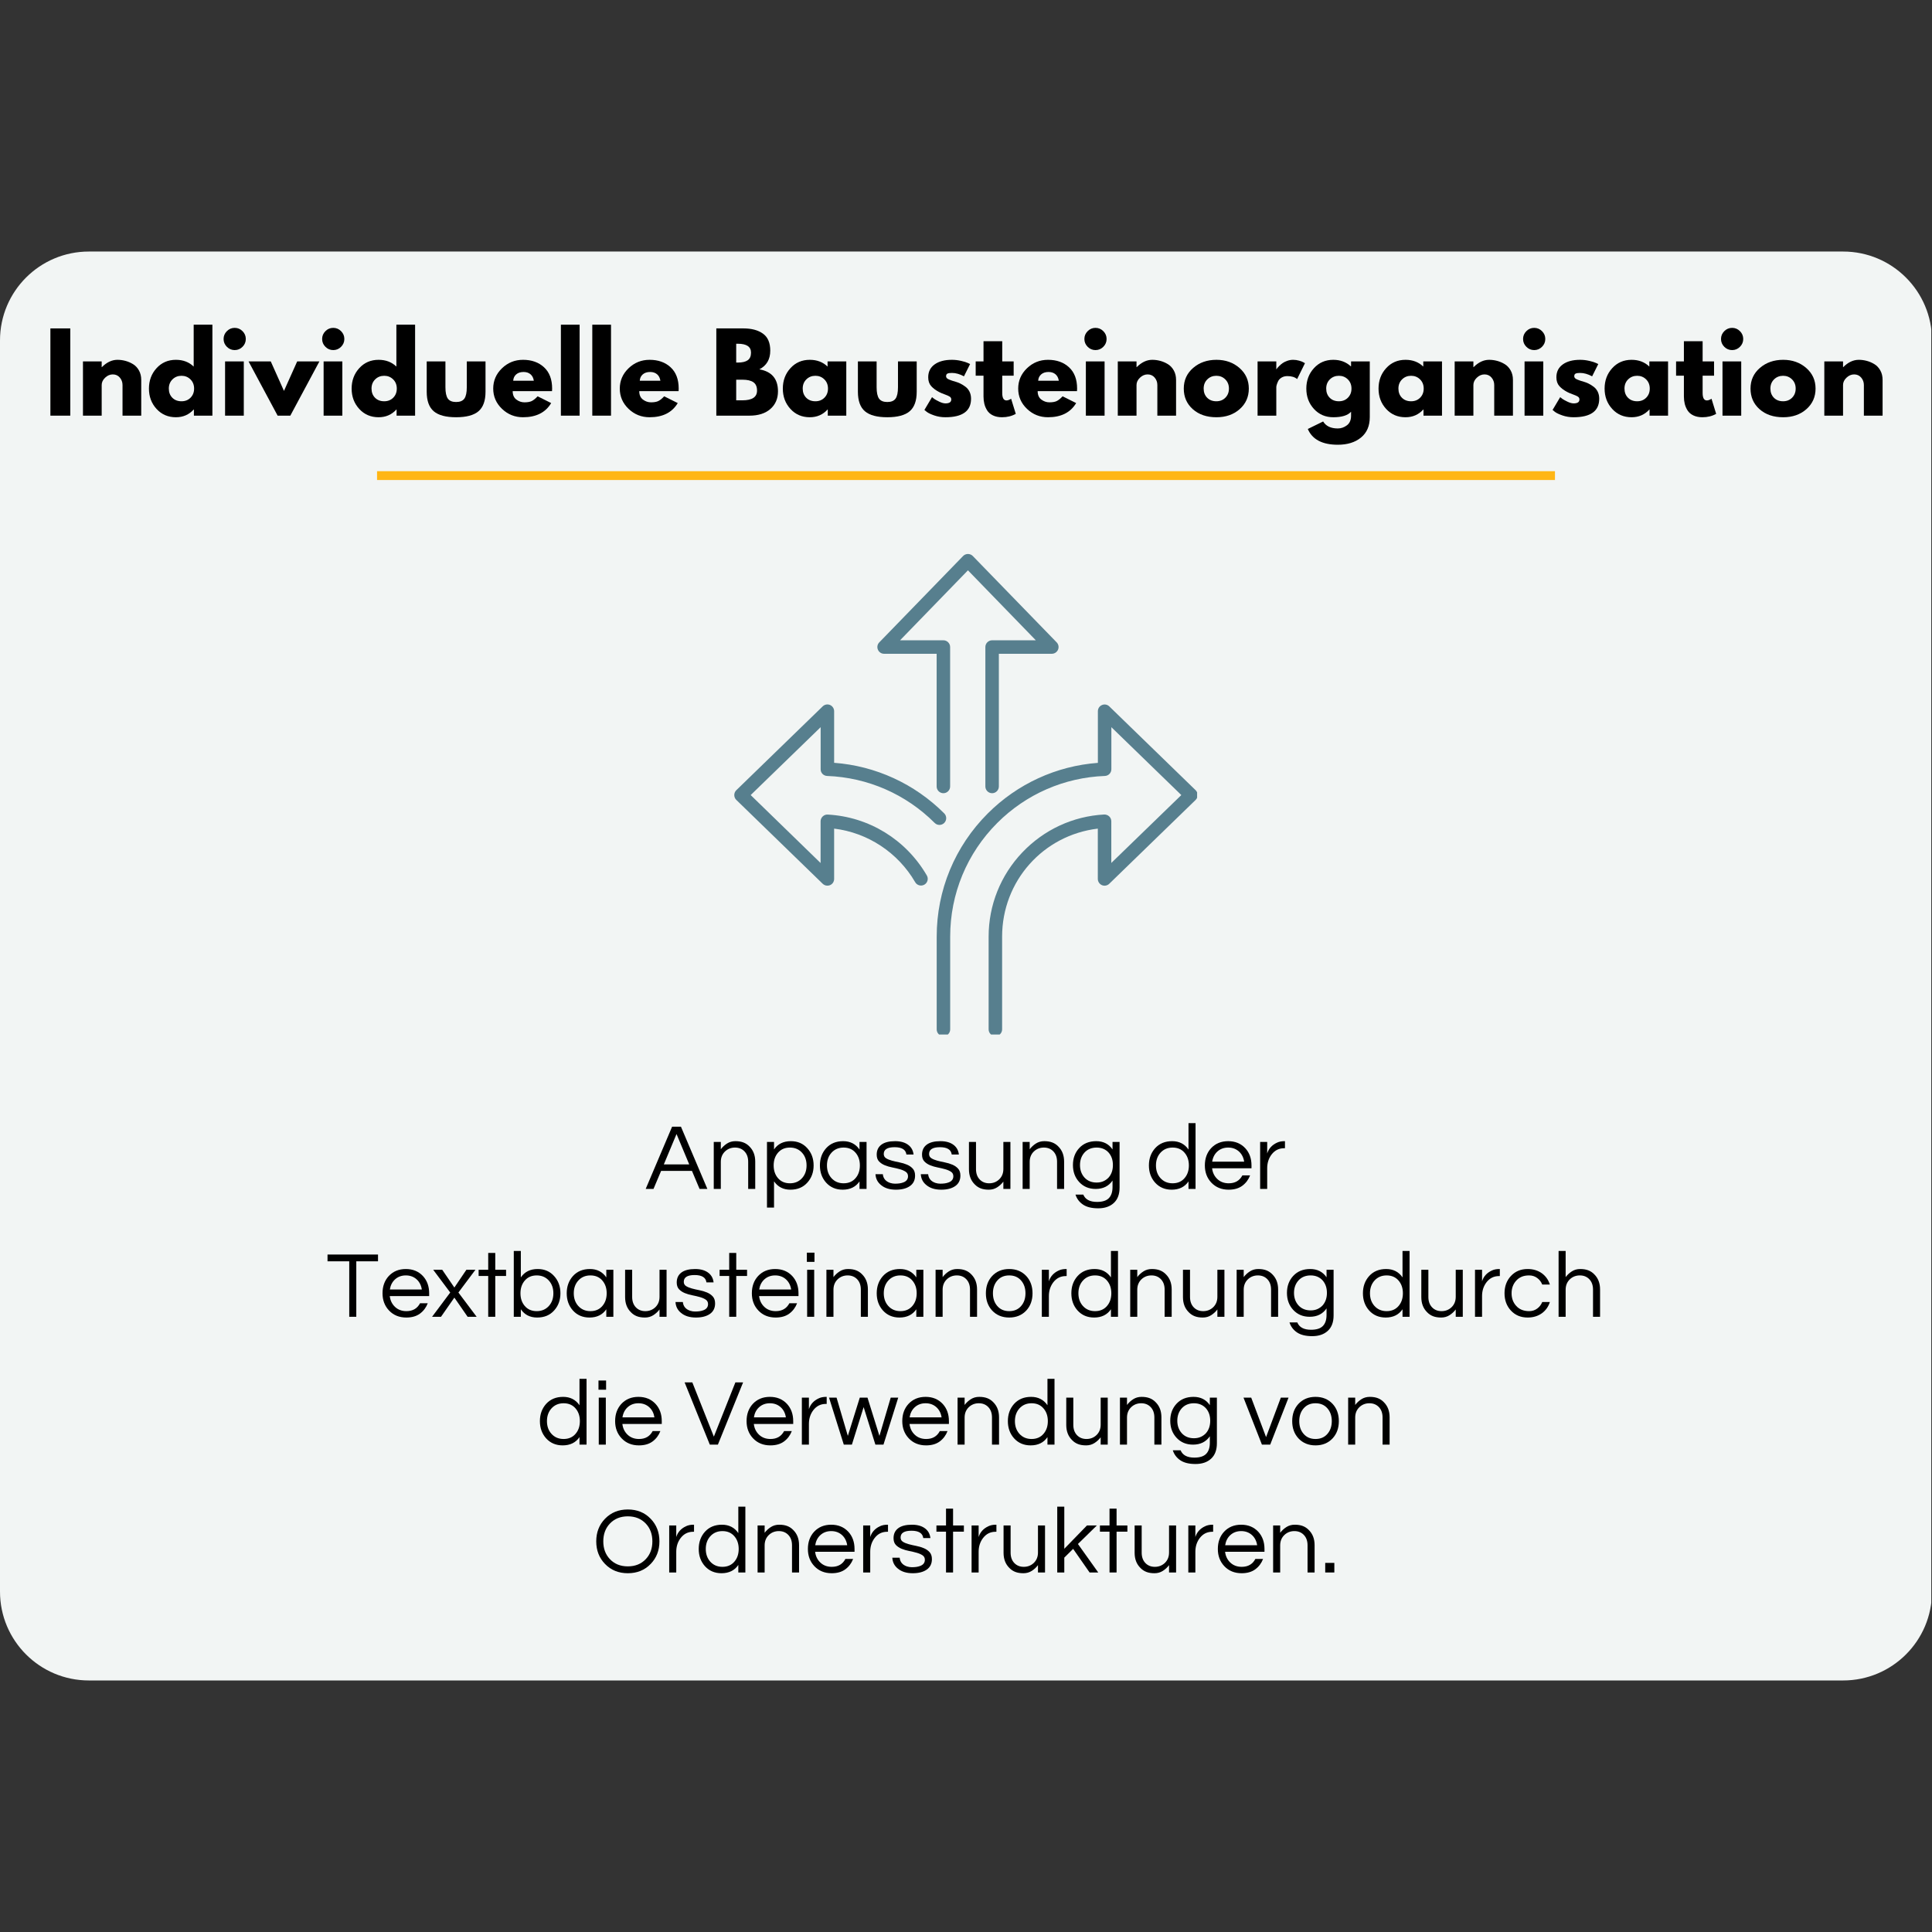 <?xml version="1.0" encoding="UTF-8"?>
<svg xmlns="http://www.w3.org/2000/svg" xmlns:xlink="http://www.w3.org/1999/xlink" width="5000" zoomAndPan="magnify" viewBox="0 0 3750 3750" height="5000" preserveAspectRatio="xMidYMid meet" version="1.0">
  <rect x="0" y="0" width="3750" height="3750" fill="#333333" stroke="none"/>
  <defs>
    <g></g>
    <clipPath id="759711ebc0">
      <path d="M 0 488.238 L 3749 488.238 L 3749 3261.762 L 0 3261.762 Z M 0 488.238 " clip-rule="nonzero"></path>
    </clipPath>
    <clipPath id="85b13ed231">
      <path d="M 172.5 488.238 L 3577.5 488.238 C 3672.77 488.238 3750 565.469 3750 660.738 L 3750 3089.262 C 3750 3184.527 3672.77 3261.762 3577.5 3261.762 L 172.5 3261.762 C 77.23 3261.762 0 3184.527 0 3089.262 L 0 660.738 C 0 565.469 77.23 488.238 172.5 488.238 Z M 172.5 488.238 " clip-rule="nonzero"></path>
    </clipPath>
    <clipPath id="5540b71388">
      <path d="M 1818 1367 L 2323.59 1367 L 2323.59 2007.957 L 1818 2007.957 Z M 1818 1367 " clip-rule="nonzero"></path>
    </clipPath>
    <clipPath id="4a0e7eb9d5">
      <path d="M 1425.117 1367 L 1837 1367 L 1837 1720 L 1425.117 1720 Z M 1425.117 1367 " clip-rule="nonzero"></path>
    </clipPath>
    <clipPath id="cbf0aa7e16">
      <path d="M 1702 1075.258 L 2055 1075.258 L 2055 1540 L 1702 1540 Z M 1702 1075.258 " clip-rule="nonzero"></path>
    </clipPath>
  </defs>
  <g clip-path="url(#759711ebc0)">
    <g clip-path="url(#85b13ed231)">
      <path fill="#f2f5f4" d="M 0 488.238 L 3748.586 488.238 L 3748.586 3261.762 L 0 3261.762 Z M 0 488.238 " fill-opacity="1" fill-rule="nonzero"></path>
    </g>
  </g>
  <path stroke-linecap="butt" transform="matrix(8.557, 0, 0, 8.557, 731.85, 914.602)" fill="none" stroke-linejoin="miter" d="M 0 1 L 267.189 1 " stroke="#ffb615" stroke-width="2" stroke-opacity="1" stroke-miterlimit="4"></path>
  <g clip-path="url(#5540b71388)">
    <path fill="#577f8e" d="M 2320.766 1533.832 L 2153.109 1371.086 C 2149.289 1367.375 2143.727 1366.395 2138.93 1368.469 C 2134.02 1370.539 2130.965 1375.23 2130.965 1380.574 L 2130.965 1480.711 C 2050.355 1486.711 1974.652 1521.508 1917.277 1578.883 C 1853.355 1642.805 1818.125 1727.777 1818.125 1818.094 L 1818.125 1998.078 C 1818.125 2005.277 1824.012 2011.168 1831.215 2011.168 C 1838.414 2011.168 1844.301 2005.277 1844.301 1998.078 L 1844.301 1818.094 C 1844.301 1734.758 1876.809 1656.328 1935.711 1597.316 C 1991.562 1541.469 2065.734 1509.07 2144.492 1506.125 C 2151.582 1505.906 2157.145 1500.125 2157.145 1493.035 L 2157.145 1411.445 L 2292.949 1543.215 L 2157.035 1674.98 L 2157.035 1594.043 C 2157.035 1590.445 2155.508 1586.953 2152.891 1584.555 C 2150.273 1582.156 2146.781 1580.848 2143.184 1580.953 C 2082.645 1584.227 2026.25 1610.406 1984.254 1654.586 C 1942.148 1698.871 1918.914 1756.902 1918.914 1817.984 L 1918.914 1997.969 C 1918.914 2005.168 1924.805 2011.059 1932.004 2011.059 C 1939.203 2011.059 1945.094 2005.168 1945.094 1997.969 L 1945.094 1817.984 C 1945.094 1710.324 2024.613 1620.988 2130.855 1608.336 L 2130.855 1705.961 C 2130.855 1711.195 2134.02 1715.996 2138.82 1718.07 C 2143.617 1720.141 2149.289 1719.051 2153 1715.449 L 2320.656 1552.703 C 2323.164 1550.305 2324.582 1546.812 2324.582 1543.32 C 2324.691 1539.723 2323.273 1536.34 2320.766 1533.832 Z M 2320.766 1533.832 " fill-opacity="1" fill-rule="nonzero"></path>
  </g>
  <g clip-path="url(#4a0e7eb9d5)">
    <path fill="#577f8e" d="M 1605.418 1506.125 C 1684.172 1509.07 1758.348 1541.469 1814.195 1597.316 C 1819.324 1602.445 1827.613 1602.445 1832.738 1597.316 C 1837.867 1592.191 1837.867 1583.898 1832.738 1578.773 C 1775.363 1521.398 1699.664 1486.602 1619.051 1480.602 L 1619.051 1380.465 C 1619.051 1375.23 1615.887 1370.43 1611.09 1368.359 C 1606.289 1366.285 1600.617 1367.375 1596.91 1370.977 L 1429.145 1533.832 C 1426.633 1536.23 1425.215 1539.723 1425.215 1543.215 C 1425.215 1546.703 1426.633 1550.195 1429.145 1552.594 L 1596.801 1715.34 C 1599.309 1717.742 1602.473 1719.051 1605.961 1719.051 C 1607.707 1719.051 1609.453 1718.723 1611.09 1718.07 C 1615.996 1715.996 1619.051 1711.305 1619.051 1705.961 L 1619.051 1608.336 C 1684.391 1616.297 1742.969 1654.801 1776.344 1712.289 C 1778.09 1715.34 1780.926 1717.523 1784.309 1718.395 C 1787.691 1719.27 1791.18 1718.832 1794.234 1717.086 C 1800.453 1713.488 1802.633 1705.414 1798.926 1699.199 C 1758.457 1629.605 1686.574 1585.426 1606.617 1581.062 C 1603.016 1580.848 1599.527 1582.156 1596.91 1584.664 C 1594.289 1587.172 1592.762 1590.555 1592.762 1594.152 L 1592.762 1675.09 L 1457.066 1543.215 L 1592.871 1411.445 L 1592.871 1493.035 C 1592.762 1500.125 1598.328 1505.797 1605.418 1506.125 Z M 1605.418 1506.125 " fill-opacity="1" fill-rule="nonzero"></path>
  </g>
  <g clip-path="url(#cbf0aa7e16)">
    <path fill="#577f8e" d="M 1716.023 1268.984 L 1818.016 1268.984 L 1818.016 1526.523 C 1818.016 1533.723 1823.906 1539.613 1831.105 1539.613 C 1838.305 1539.613 1844.195 1533.723 1844.195 1526.523 L 1844.195 1255.895 C 1844.195 1248.695 1838.305 1242.805 1831.105 1242.805 L 1747.004 1242.805 L 1878.773 1107 L 2010.539 1242.805 L 1925.676 1242.805 C 1918.477 1242.805 1912.586 1248.695 1912.586 1255.895 L 1912.586 1526.523 C 1912.586 1533.723 1918.477 1539.613 1925.676 1539.613 C 1932.875 1539.613 1938.766 1533.723 1938.766 1526.523 L 1938.766 1268.984 L 2041.52 1268.984 C 2046.754 1268.984 2051.555 1265.824 2053.629 1261.023 C 2055.699 1256.223 2054.609 1250.551 2051.008 1246.844 L 1888.152 1079.188 C 1885.754 1076.676 1882.262 1075.258 1878.773 1075.258 C 1875.281 1075.258 1871.789 1076.676 1869.391 1079.188 L 1706.645 1246.844 C 1702.934 1250.66 1701.953 1256.223 1704.027 1261.023 C 1706.098 1265.93 1710.789 1268.984 1716.023 1268.984 Z M 1716.023 1268.984 " fill-opacity="1" fill-rule="nonzero"></path>
  </g>
  <g fill="#000000" fill-opacity="1">
    <g transform="translate(85.507, 806.786)">
      <g>
        <path d="M 50.906 -169.359 L 50.906 0 L 12.312 0 L 12.312 -169.359 Z M 50.906 -169.359 "></path>
      </g>
    </g>
  </g>
  <g fill="#000000" fill-opacity="1">
    <g transform="translate(148.719, 806.786)">
      <g>
        <path d="M 12.312 0 L 12.312 -105.312 L 48.656 -105.312 L 48.656 -94.219 L 49.062 -94.219 C 58.508 -103.664 68.566 -108.391 79.234 -108.391 C 84.441 -108.391 89.609 -107.703 94.734 -106.328 C 99.867 -104.961 104.797 -102.844 109.516 -99.969 C 114.234 -97.094 118.062 -93.02 121 -87.75 C 123.945 -82.488 125.422 -76.367 125.422 -69.391 L 125.422 0 L 89.094 0 L 89.094 -59.531 C 89.094 -65.008 87.348 -69.801 83.859 -73.906 C 80.367 -78.008 75.816 -80.062 70.203 -80.062 C 64.734 -80.062 59.773 -77.938 55.328 -73.688 C 50.879 -69.445 48.656 -64.727 48.656 -59.531 L 48.656 0 Z M 12.312 0 "></path>
      </g>
    </g>
  </g>
  <g fill="#000000" fill-opacity="1">
    <g transform="translate(284.377, 806.786)">
      <g>
        <path d="M 19.5 -13.031 C 9.645 -23.781 4.719 -36.953 4.719 -52.547 C 4.719 -68.148 9.645 -81.359 19.5 -92.172 C 29.352 -102.984 41.875 -108.391 57.062 -108.391 C 71.02 -108.391 82.52 -104.008 91.562 -95.25 L 91.562 -176.547 L 127.891 -176.547 L 127.891 0 L 91.969 0 L 91.969 -11.906 L 91.562 -11.906 C 82.52 -1.914 71.02 3.078 57.062 3.078 C 41.875 3.078 29.352 -2.289 19.5 -13.031 Z M 50.391 -70.406 C 45.672 -65.758 43.312 -59.805 43.312 -52.547 C 43.312 -45.297 45.566 -39.379 50.078 -34.797 C 54.598 -30.211 60.555 -27.922 67.953 -27.922 C 75.066 -27.922 80.914 -30.242 85.5 -34.891 C 90.082 -39.547 92.375 -45.43 92.375 -52.547 C 92.375 -59.805 90.016 -65.758 85.297 -70.406 C 80.578 -75.062 74.797 -77.391 67.953 -77.391 C 60.973 -77.391 55.117 -75.062 50.391 -70.406 Z M 50.391 -70.406 "></path>
      </g>
    </g>
  </g>
  <g fill="#000000" fill-opacity="1">
    <g transform="translate(424.55, 806.786)">
      <g>
        <path d="M 15.797 -164.016 C 20.047 -168.266 25.113 -170.391 31 -170.391 C 36.883 -170.391 41.945 -168.266 46.188 -164.016 C 50.426 -159.773 52.547 -154.711 52.547 -148.828 C 52.547 -142.941 50.426 -137.879 46.188 -133.641 C 41.945 -129.398 36.883 -127.281 31 -127.281 C 25.113 -127.281 20.047 -129.398 15.797 -133.641 C 11.555 -137.879 9.438 -142.941 9.438 -148.828 C 9.438 -154.711 11.555 -159.773 15.797 -164.016 Z M 12.312 -105.312 L 12.312 0 L 48.656 0 L 48.656 -105.312 Z M 12.312 -105.312 "></path>
      </g>
    </g>
  </g>
  <g fill="#000000" fill-opacity="1">
    <g transform="translate(486.53, 806.786)">
      <g>
        <path d="M 39 -105.312 L 64.656 -48.031 L 90.328 -105.312 L 133.438 -105.312 L 76.984 0 L 52.344 0 L -4.109 -105.312 Z M 39 -105.312 "></path>
      </g>
    </g>
  </g>
  <g fill="#000000" fill-opacity="1">
    <g transform="translate(615.826, 806.786)">
      <g>
        <path d="M 15.797 -164.016 C 20.047 -168.266 25.113 -170.391 31 -170.391 C 36.883 -170.391 41.945 -168.266 46.188 -164.016 C 50.426 -159.773 52.547 -154.711 52.547 -148.828 C 52.547 -142.941 50.426 -137.879 46.188 -133.641 C 41.945 -129.398 36.883 -127.281 31 -127.281 C 25.113 -127.281 20.047 -129.398 15.797 -133.641 C 11.555 -137.879 9.438 -142.941 9.438 -148.828 C 9.438 -154.711 11.555 -159.773 15.797 -164.016 Z M 12.312 -105.312 L 12.312 0 L 48.656 0 L 48.656 -105.312 Z M 12.312 -105.312 "></path>
      </g>
    </g>
  </g>
  <g fill="#000000" fill-opacity="1">
    <g transform="translate(677.806, 806.786)">
      <g>
        <path d="M 19.5 -13.031 C 9.645 -23.781 4.719 -36.953 4.719 -52.547 C 4.719 -68.148 9.645 -81.359 19.5 -92.172 C 29.352 -102.984 41.875 -108.391 57.062 -108.391 C 71.02 -108.391 82.52 -104.008 91.562 -95.25 L 91.562 -176.547 L 127.891 -176.547 L 127.891 0 L 91.969 0 L 91.969 -11.906 L 91.562 -11.906 C 82.52 -1.914 71.02 3.078 57.062 3.078 C 41.875 3.078 29.352 -2.289 19.5 -13.031 Z M 50.391 -70.406 C 45.672 -65.758 43.312 -59.805 43.312 -52.547 C 43.312 -45.297 45.566 -39.379 50.078 -34.797 C 54.598 -30.211 60.555 -27.922 67.953 -27.922 C 75.066 -27.922 80.914 -30.242 85.5 -34.891 C 90.082 -39.547 92.375 -45.43 92.375 -52.547 C 92.375 -59.805 90.016 -65.758 85.297 -70.406 C 80.578 -75.062 74.797 -77.391 67.953 -77.391 C 60.973 -77.391 55.117 -75.062 50.391 -70.406 Z M 50.391 -70.406 "></path>
      </g>
    </g>
  </g>
  <g fill="#000000" fill-opacity="1">
    <g transform="translate(817.979, 806.786)">
      <g>
        <path d="M 46.594 -105.312 L 46.594 -55.219 C 46.594 -44.82 48.164 -37.43 51.312 -33.047 C 54.469 -28.672 59.805 -26.484 67.328 -26.484 C 74.859 -26.484 80.195 -28.672 83.344 -33.047 C 86.488 -37.43 88.062 -44.82 88.062 -55.219 L 88.062 -105.312 L 124.406 -105.312 L 124.406 -46.391 C 124.406 -28.879 119.852 -16.254 110.75 -8.516 C 101.645 -0.785 87.172 3.078 67.328 3.078 C 47.484 3.078 33.008 -0.785 23.906 -8.516 C 14.812 -16.254 10.266 -28.879 10.266 -46.391 L 10.266 -105.312 Z M 46.594 -105.312 "></path>
      </g>
    </g>
  </g>
  <g fill="#000000" fill-opacity="1">
    <g transform="translate(952.612, 806.786)">
      <g>
        <path d="M 118.859 -47.625 L 42.5 -47.625 C 42.5 -40.238 44.891 -34.766 49.672 -31.203 C 54.461 -27.641 59.664 -25.859 65.281 -25.859 C 71.164 -25.859 75.816 -26.645 79.234 -28.219 C 82.66 -29.801 86.562 -32.914 90.938 -37.562 L 117.219 -24.422 C 106.27 -6.086 88.066 3.078 62.609 3.078 C 46.734 3.078 33.113 -2.359 21.75 -13.234 C 10.395 -24.117 4.719 -37.223 4.719 -52.547 C 4.719 -67.879 10.395 -81.02 21.75 -91.969 C 33.113 -102.914 46.734 -108.391 62.609 -108.391 C 79.305 -108.391 92.891 -103.562 103.359 -93.906 C 113.828 -84.258 119.062 -70.473 119.062 -52.547 C 119.062 -50.086 118.992 -48.445 118.859 -47.625 Z M 43.516 -67.75 L 83.547 -67.75 C 82.723 -73.219 80.566 -77.422 77.078 -80.359 C 73.586 -83.305 69.109 -84.781 63.641 -84.781 C 57.617 -84.781 52.828 -83.207 49.266 -80.062 C 45.711 -76.914 43.797 -72.812 43.516 -67.75 Z M 43.516 -67.75 "></path>
      </g>
    </g>
  </g>
  <g fill="#000000" fill-opacity="1">
    <g transform="translate(1076.366, 806.786)">
      <g>
        <path d="M 12.312 0 L 12.312 -176.547 L 48.656 -176.547 L 48.656 0 Z M 12.312 0 "></path>
      </g>
    </g>
  </g>
  <g fill="#000000" fill-opacity="1">
    <g transform="translate(1137.32, 806.786)">
      <g>
        <path d="M 12.312 0 L 12.312 -176.547 L 48.656 -176.547 L 48.656 0 Z M 12.312 0 "></path>
      </g>
    </g>
  </g>
  <g fill="#000000" fill-opacity="1">
    <g transform="translate(1198.274, 806.786)">
      <g>
        <path d="M 118.859 -47.625 L 42.5 -47.625 C 42.5 -40.238 44.891 -34.766 49.672 -31.203 C 54.461 -27.641 59.664 -25.859 65.281 -25.859 C 71.164 -25.859 75.816 -26.645 79.234 -28.219 C 82.66 -29.801 86.562 -32.914 90.938 -37.562 L 117.219 -24.422 C 106.27 -6.086 88.066 3.078 62.609 3.078 C 46.734 3.078 33.113 -2.359 21.75 -13.234 C 10.395 -24.117 4.719 -37.223 4.719 -52.547 C 4.719 -67.879 10.395 -81.02 21.75 -91.969 C 33.113 -102.914 46.734 -108.391 62.609 -108.391 C 79.305 -108.391 92.891 -103.562 103.359 -93.906 C 113.828 -84.258 119.062 -70.473 119.062 -52.547 C 119.062 -50.086 118.992 -48.445 118.859 -47.625 Z M 43.516 -67.75 L 83.547 -67.75 C 82.723 -73.219 80.566 -77.422 77.078 -80.359 C 73.586 -83.305 69.109 -84.781 63.641 -84.781 C 57.617 -84.781 52.828 -83.207 49.266 -80.062 C 45.711 -76.914 43.797 -72.812 43.516 -67.75 Z M 43.516 -67.75 "></path>
      </g>
    </g>
  </g>
  <g fill="#000000" fill-opacity="1">
    <g transform="translate(1322.029, 806.786)">
      <g></g>
    </g>
  </g>
  <g fill="#000000" fill-opacity="1">
    <g transform="translate(1378.057, 806.786)">
      <g>
        <path d="M 12.312 -169.359 L 64.875 -169.359 C 80.75 -169.359 93.406 -165.969 102.844 -159.188 C 112.289 -152.414 117.016 -141.438 117.016 -126.25 C 117.016 -109.281 109.961 -97.164 95.859 -89.906 C 119.953 -85.664 132 -71.438 132 -47.219 C 132 -32.977 127.07 -21.547 117.219 -12.922 C 107.363 -4.305 93.812 0 76.562 0 L 12.312 0 Z M 50.906 -103.047 L 53.984 -103.047 C 62.609 -103.047 69.039 -104.551 73.281 -107.562 C 77.531 -110.57 79.656 -115.5 79.656 -122.344 C 79.656 -133.844 71.098 -139.594 53.984 -139.594 L 50.906 -139.594 Z M 50.906 -29.766 L 63.016 -29.766 C 81.898 -29.766 91.344 -36.062 91.344 -48.656 C 91.344 -56.176 88.984 -61.578 84.266 -64.859 C 79.547 -68.148 72.461 -69.797 63.016 -69.797 L 50.906 -69.797 Z M 50.906 -29.766 "></path>
      </g>
    </g>
  </g>
  <g fill="#000000" fill-opacity="1">
    <g transform="translate(1514.741, 806.786)">
      <g>
        <path d="M 19.5 -13.031 C 9.645 -23.781 4.719 -36.953 4.719 -52.547 C 4.719 -68.148 9.645 -81.359 19.5 -92.172 C 29.352 -102.984 41.875 -108.391 57.062 -108.391 C 71.02 -108.391 82.52 -104.008 91.562 -95.25 L 91.562 -105.312 L 127.891 -105.312 L 127.891 0 L 91.969 0 L 91.969 -11.906 L 91.562 -11.906 C 82.52 -1.914 71.02 3.078 57.062 3.078 C 41.875 3.078 29.352 -2.289 19.5 -13.031 Z M 50.391 -70.406 C 45.672 -65.758 43.312 -59.805 43.312 -52.547 C 43.312 -45.297 45.566 -39.379 50.078 -34.797 C 54.598 -30.211 60.555 -27.922 67.953 -27.922 C 75.066 -27.922 80.914 -30.242 85.5 -34.891 C 90.082 -39.547 92.375 -45.43 92.375 -52.547 C 92.375 -59.805 90.016 -65.758 85.297 -70.406 C 80.578 -75.062 74.797 -77.391 67.953 -77.391 C 60.973 -77.391 55.117 -75.062 50.391 -70.406 Z M 50.391 -70.406 "></path>
      </g>
    </g>
  </g>
  <g fill="#000000" fill-opacity="1">
    <g transform="translate(1654.915, 806.786)">
      <g>
        <path d="M 46.594 -105.312 L 46.594 -55.219 C 46.594 -44.82 48.164 -37.43 51.312 -33.047 C 54.469 -28.672 59.805 -26.484 67.328 -26.484 C 74.859 -26.484 80.195 -28.672 83.344 -33.047 C 86.488 -37.43 88.062 -44.82 88.062 -55.219 L 88.062 -105.312 L 124.406 -105.312 L 124.406 -46.391 C 124.406 -28.879 119.852 -16.254 110.75 -8.516 C 101.645 -0.785 87.172 3.078 67.328 3.078 C 47.484 3.078 33.008 -0.785 23.906 -8.516 C 14.812 -16.254 10.266 -28.879 10.266 -46.391 L 10.266 -105.312 Z M 46.594 -105.312 "></path>
      </g>
    </g>
  </g>
  <g fill="#000000" fill-opacity="1">
    <g transform="translate(1789.547, 806.786)">
      <g>
        <path d="M 58.094 -108.391 C 64.113 -108.391 70.066 -107.703 75.953 -106.328 C 81.836 -104.961 86.219 -103.598 89.094 -102.234 L 93.406 -100.172 L 81.5 -76.359 C 73.289 -80.742 65.488 -82.938 58.094 -82.938 C 53.988 -82.938 51.078 -82.488 49.359 -81.594 C 47.648 -80.707 46.797 -79.031 46.797 -76.562 C 46.797 -76.02 46.863 -75.473 47 -74.922 C 47.145 -74.379 47.422 -73.867 47.828 -73.391 C 48.242 -72.91 48.617 -72.5 48.953 -72.156 C 49.297 -71.812 49.879 -71.43 50.703 -71.016 C 51.523 -70.609 52.176 -70.301 52.656 -70.094 C 53.133 -69.895 53.922 -69.586 55.016 -69.172 C 56.109 -68.766 56.926 -68.457 57.469 -68.25 C 58.02 -68.051 58.945 -67.742 60.25 -67.328 C 61.551 -66.922 62.547 -66.648 63.234 -66.516 C 67.473 -65.273 71.164 -63.898 74.312 -62.391 C 77.457 -60.891 80.773 -58.836 84.266 -56.234 C 87.754 -53.641 90.457 -50.359 92.375 -46.391 C 94.289 -42.422 95.25 -37.906 95.25 -32.844 C 95.25 -8.895 78.617 3.078 45.359 3.078 C 37.836 3.078 30.688 1.914 23.906 -0.406 C 17.133 -2.738 12.242 -5.066 9.234 -7.391 L 4.719 -11.078 L 19.5 -35.922 C 20.594 -34.961 22.031 -33.832 23.812 -32.531 C 25.594 -31.238 28.805 -29.461 33.453 -27.203 C 38.109 -24.941 42.148 -23.812 45.578 -23.812 C 53.098 -23.812 56.859 -26.344 56.859 -31.406 C 56.859 -33.727 55.898 -35.539 53.984 -36.844 C 52.066 -38.145 48.816 -39.613 44.234 -41.25 C 39.648 -42.895 36.055 -44.406 33.453 -45.781 C 26.891 -49.195 21.691 -53.062 17.859 -57.375 C 14.023 -61.688 12.109 -67.398 12.109 -74.516 C 12.109 -85.191 16.25 -93.504 24.531 -99.453 C 32.812 -105.41 44 -108.391 58.094 -108.391 Z M 58.094 -108.391 "></path>
      </g>
    </g>
  </g>
  <g fill="#000000" fill-opacity="1">
    <g transform="translate(1890.521, 806.786)">
      <g>
        <path d="M 18.469 -105.312 L 18.469 -144.516 L 54.812 -144.516 L 54.812 -105.312 L 76.984 -105.312 L 76.984 -77.594 L 54.812 -77.594 L 54.812 -44.141 C 54.812 -34.422 57.547 -29.562 63.016 -29.562 C 64.391 -29.562 65.828 -29.832 67.328 -30.375 C 68.836 -30.926 70.004 -31.477 70.828 -32.031 L 72.047 -32.844 L 81.094 -3.484 C 73.289 0.891 64.395 3.078 54.406 3.078 C 47.562 3.078 41.676 1.879 36.75 -0.516 C 31.82 -2.91 28.094 -6.125 25.562 -10.156 C 23.031 -14.195 21.211 -18.441 20.109 -22.891 C 19.016 -27.336 18.469 -32.094 18.469 -37.156 L 18.469 -77.594 L 3.281 -77.594 L 3.281 -105.312 Z M 18.469 -105.312 "></path>
      </g>
    </g>
  </g>
  <g fill="#000000" fill-opacity="1">
    <g transform="translate(1971.587, 806.786)">
      <g>
        <path d="M 118.859 -47.625 L 42.5 -47.625 C 42.5 -40.238 44.891 -34.766 49.672 -31.203 C 54.461 -27.641 59.664 -25.859 65.281 -25.859 C 71.164 -25.859 75.816 -26.645 79.234 -28.219 C 82.66 -29.801 86.562 -32.914 90.938 -37.562 L 117.219 -24.422 C 106.27 -6.086 88.066 3.078 62.609 3.078 C 46.734 3.078 33.113 -2.359 21.75 -13.234 C 10.395 -24.117 4.719 -37.223 4.719 -52.547 C 4.719 -67.879 10.395 -81.02 21.75 -91.969 C 33.113 -102.914 46.734 -108.391 62.609 -108.391 C 79.305 -108.391 92.891 -103.562 103.359 -93.906 C 113.828 -84.258 119.062 -70.473 119.062 -52.547 C 119.062 -50.086 118.992 -48.445 118.859 -47.625 Z M 43.516 -67.75 L 83.547 -67.75 C 82.723 -73.219 80.566 -77.422 77.078 -80.359 C 73.586 -83.305 69.109 -84.781 63.641 -84.781 C 57.617 -84.781 52.828 -83.207 49.266 -80.062 C 45.711 -76.914 43.797 -72.812 43.516 -67.75 Z M 43.516 -67.75 "></path>
      </g>
    </g>
  </g>
  <g fill="#000000" fill-opacity="1">
    <g transform="translate(2095.342, 806.786)">
      <g>
        <path d="M 15.797 -164.016 C 20.047 -168.266 25.113 -170.391 31 -170.391 C 36.883 -170.391 41.945 -168.266 46.188 -164.016 C 50.426 -159.773 52.547 -154.711 52.547 -148.828 C 52.547 -142.941 50.426 -137.879 46.188 -133.641 C 41.945 -129.398 36.883 -127.281 31 -127.281 C 25.113 -127.281 20.047 -129.398 15.797 -133.641 C 11.555 -137.879 9.438 -142.941 9.438 -148.828 C 9.438 -154.711 11.555 -159.773 15.797 -164.016 Z M 12.312 -105.312 L 12.312 0 L 48.656 0 L 48.656 -105.312 Z M 12.312 -105.312 "></path>
      </g>
    </g>
  </g>
  <g fill="#000000" fill-opacity="1">
    <g transform="translate(2157.322, 806.786)">
      <g>
        <path d="M 12.312 0 L 12.312 -105.312 L 48.656 -105.312 L 48.656 -94.219 L 49.062 -94.219 C 58.508 -103.664 68.566 -108.391 79.234 -108.391 C 84.441 -108.391 89.609 -107.703 94.734 -106.328 C 99.867 -104.961 104.797 -102.844 109.516 -99.969 C 114.234 -97.094 118.062 -93.02 121 -87.75 C 123.945 -82.488 125.422 -76.367 125.422 -69.391 L 125.422 0 L 89.094 0 L 89.094 -59.531 C 89.094 -65.008 87.348 -69.801 83.859 -73.906 C 80.367 -78.008 75.816 -80.062 70.203 -80.062 C 64.734 -80.062 59.773 -77.938 55.328 -73.688 C 50.879 -69.445 48.656 -64.727 48.656 -59.531 L 48.656 0 Z M 12.312 0 "></path>
      </g>
    </g>
  </g>
  <g fill="#000000" fill-opacity="1">
    <g transform="translate(2292.98, 806.786)">
      <g>
        <path d="M 22.266 -12.516 C 10.566 -22.922 4.719 -36.266 4.719 -52.547 C 4.719 -68.836 10.805 -82.219 22.984 -92.688 C 35.172 -103.156 50.227 -108.391 68.156 -108.391 C 85.812 -108.391 100.691 -103.117 112.797 -92.578 C 124.91 -82.047 130.969 -68.703 130.969 -52.547 C 130.969 -36.398 125.047 -23.094 113.203 -12.625 C 101.367 -2.156 86.352 3.078 68.156 3.078 C 49.27 3.078 33.973 -2.117 22.266 -12.516 Z M 50.391 -70.406 C 45.672 -65.758 43.312 -59.805 43.312 -52.547 C 43.312 -45.297 45.566 -39.379 50.078 -34.797 C 54.598 -30.211 60.555 -27.922 67.953 -27.922 C 75.066 -27.922 80.914 -30.242 85.5 -34.891 C 90.082 -39.547 92.375 -45.43 92.375 -52.547 C 92.375 -59.805 90.016 -65.758 85.297 -70.406 C 80.578 -75.062 74.797 -77.391 67.953 -77.391 C 60.973 -77.391 55.117 -75.062 50.391 -70.406 Z M 50.391 -70.406 "></path>
      </g>
    </g>
  </g>
  <g fill="#000000" fill-opacity="1">
    <g transform="translate(2428.638, 806.786)">
      <g>
        <path d="M 12.312 0 L 12.312 -105.312 L 48.656 -105.312 L 48.656 -90.125 L 49.062 -90.125 C 49.332 -90.664 49.773 -91.348 50.391 -92.172 C 51.016 -92.992 52.352 -94.43 54.406 -96.484 C 56.457 -98.535 58.645 -100.379 60.969 -102.016 C 63.289 -103.66 66.301 -105.133 70 -106.438 C 73.695 -107.738 77.461 -108.391 81.297 -108.391 C 85.266 -108.391 89.16 -107.844 92.984 -106.75 C 96.816 -105.656 99.625 -104.562 101.406 -103.469 L 104.281 -101.812 L 89.094 -71.031 C 84.57 -74.863 78.273 -76.781 70.203 -76.781 C 65.828 -76.781 62.062 -75.82 58.906 -73.906 C 55.758 -71.988 53.535 -69.66 52.234 -66.922 C 50.941 -64.18 50.02 -61.852 49.469 -59.938 C 48.926 -58.02 48.656 -56.516 48.656 -55.422 L 48.656 0 Z M 12.312 0 "></path>
      </g>
    </g>
  </g>
  <g fill="#000000" fill-opacity="1">
    <g transform="translate(2530.844, 806.786)">
      <g>
        <path d="M 7.594 25.859 L 37.359 11.297 C 42.836 20.328 52.348 24.844 65.891 24.844 C 72.191 24.844 78.047 22.82 83.453 18.781 C 88.859 14.75 91.562 8.555 91.562 0.203 L 91.562 -7.594 C 85.125 -0.477 73.625 3.078 57.062 3.078 C 41.875 3.078 29.352 -2.289 19.5 -13.031 C 9.645 -23.781 4.719 -36.953 4.719 -52.547 C 4.719 -68.148 9.645 -81.359 19.5 -92.172 C 29.352 -102.984 41.875 -108.391 57.062 -108.391 C 70.613 -108.391 81.906 -104.211 90.938 -95.859 L 91.562 -95.859 L 91.562 -105.312 L 127.891 -105.312 L 127.891 2.875 C 127.891 19.977 122.207 33.18 110.844 42.484 C 99.488 51.797 84.504 56.453 65.891 56.453 C 35.785 56.453 16.352 46.254 7.594 25.859 Z M 50.391 -70.406 C 45.672 -65.758 43.312 -59.805 43.312 -52.547 C 43.312 -45.297 45.566 -39.379 50.078 -34.797 C 54.598 -30.211 60.555 -27.922 67.953 -27.922 C 75.066 -27.922 80.914 -30.242 85.5 -34.891 C 90.082 -39.547 92.375 -45.43 92.375 -52.547 C 92.375 -59.805 90.016 -65.758 85.297 -70.406 C 80.578 -75.062 74.797 -77.391 67.953 -77.391 C 60.973 -77.391 55.117 -75.062 50.391 -70.406 Z M 50.391 -70.406 "></path>
      </g>
    </g>
  </g>
  <g fill="#000000" fill-opacity="1">
    <g transform="translate(2671.017, 806.786)">
      <g>
        <path d="M 19.5 -13.031 C 9.645 -23.781 4.719 -36.953 4.719 -52.547 C 4.719 -68.148 9.645 -81.359 19.5 -92.172 C 29.352 -102.984 41.875 -108.391 57.062 -108.391 C 71.02 -108.391 82.52 -104.008 91.562 -95.25 L 91.562 -105.312 L 127.891 -105.312 L 127.891 0 L 91.969 0 L 91.969 -11.906 L 91.562 -11.906 C 82.52 -1.914 71.02 3.078 57.062 3.078 C 41.875 3.078 29.352 -2.289 19.5 -13.031 Z M 50.391 -70.406 C 45.672 -65.758 43.312 -59.805 43.312 -52.547 C 43.312 -45.297 45.566 -39.379 50.078 -34.797 C 54.598 -30.211 60.555 -27.922 67.953 -27.922 C 75.066 -27.922 80.914 -30.242 85.5 -34.891 C 90.082 -39.547 92.375 -45.43 92.375 -52.547 C 92.375 -59.805 90.016 -65.758 85.297 -70.406 C 80.578 -75.062 74.797 -77.391 67.953 -77.391 C 60.973 -77.391 55.117 -75.062 50.391 -70.406 Z M 50.391 -70.406 "></path>
      </g>
    </g>
  </g>
  <g fill="#000000" fill-opacity="1">
    <g transform="translate(2811.19, 806.786)">
      <g>
        <path d="M 12.312 0 L 12.312 -105.312 L 48.656 -105.312 L 48.656 -94.219 L 49.062 -94.219 C 58.508 -103.664 68.566 -108.391 79.234 -108.391 C 84.441 -108.391 89.609 -107.703 94.734 -106.328 C 99.867 -104.961 104.797 -102.844 109.516 -99.969 C 114.234 -97.094 118.062 -93.02 121 -87.75 C 123.945 -82.488 125.422 -76.367 125.422 -69.391 L 125.422 0 L 89.094 0 L 89.094 -59.531 C 89.094 -65.008 87.348 -69.801 83.859 -73.906 C 80.367 -78.008 75.816 -80.062 70.203 -80.062 C 64.734 -80.062 59.773 -77.938 55.328 -73.688 C 50.879 -69.445 48.656 -64.727 48.656 -59.531 L 48.656 0 Z M 12.312 0 "></path>
      </g>
    </g>
  </g>
  <g fill="#000000" fill-opacity="1">
    <g transform="translate(2946.848, 806.786)">
      <g>
        <path d="M 15.797 -164.016 C 20.047 -168.266 25.113 -170.391 31 -170.391 C 36.883 -170.391 41.945 -168.266 46.188 -164.016 C 50.426 -159.773 52.547 -154.711 52.547 -148.828 C 52.547 -142.941 50.426 -137.879 46.188 -133.641 C 41.945 -129.398 36.883 -127.281 31 -127.281 C 25.113 -127.281 20.047 -129.398 15.797 -133.641 C 11.555 -137.879 9.438 -142.941 9.438 -148.828 C 9.438 -154.711 11.555 -159.773 15.797 -164.016 Z M 12.312 -105.312 L 12.312 0 L 48.656 0 L 48.656 -105.312 Z M 12.312 -105.312 "></path>
      </g>
    </g>
  </g>
  <g fill="#000000" fill-opacity="1">
    <g transform="translate(3008.828, 806.786)">
      <g>
        <path d="M 58.094 -108.391 C 64.113 -108.391 70.066 -107.703 75.953 -106.328 C 81.836 -104.961 86.219 -103.598 89.094 -102.234 L 93.406 -100.172 L 81.5 -76.359 C 73.289 -80.742 65.488 -82.938 58.094 -82.938 C 53.988 -82.938 51.078 -82.488 49.359 -81.594 C 47.648 -80.707 46.797 -79.031 46.797 -76.562 C 46.797 -76.02 46.863 -75.473 47 -74.922 C 47.145 -74.379 47.422 -73.867 47.828 -73.391 C 48.242 -72.91 48.617 -72.5 48.953 -72.156 C 49.297 -71.812 49.879 -71.43 50.703 -71.016 C 51.523 -70.609 52.176 -70.301 52.656 -70.094 C 53.133 -69.895 53.922 -69.586 55.016 -69.172 C 56.109 -68.766 56.926 -68.457 57.469 -68.25 C 58.02 -68.051 58.945 -67.742 60.25 -67.328 C 61.551 -66.922 62.547 -66.648 63.234 -66.516 C 67.473 -65.273 71.164 -63.898 74.312 -62.391 C 77.457 -60.891 80.773 -58.836 84.266 -56.234 C 87.754 -53.641 90.457 -50.359 92.375 -46.391 C 94.289 -42.422 95.25 -37.906 95.25 -32.844 C 95.25 -8.895 78.617 3.078 45.359 3.078 C 37.836 3.078 30.688 1.914 23.906 -0.406 C 17.133 -2.738 12.242 -5.066 9.234 -7.391 L 4.719 -11.078 L 19.5 -35.922 C 20.594 -34.961 22.031 -33.832 23.812 -32.531 C 25.594 -31.238 28.805 -29.461 33.453 -27.203 C 38.109 -24.941 42.148 -23.812 45.578 -23.812 C 53.098 -23.812 56.859 -26.344 56.859 -31.406 C 56.859 -33.727 55.898 -35.539 53.984 -36.844 C 52.066 -38.145 48.816 -39.613 44.234 -41.25 C 39.648 -42.895 36.055 -44.406 33.453 -45.781 C 26.891 -49.195 21.691 -53.062 17.859 -57.375 C 14.023 -61.688 12.109 -67.398 12.109 -74.516 C 12.109 -85.191 16.25 -93.504 24.531 -99.453 C 32.812 -105.41 44 -108.391 58.094 -108.391 Z M 58.094 -108.391 "></path>
      </g>
    </g>
  </g>
  <g fill="#000000" fill-opacity="1">
    <g transform="translate(3109.802, 806.786)">
      <g>
        <path d="M 19.5 -13.031 C 9.645 -23.781 4.719 -36.953 4.719 -52.547 C 4.719 -68.148 9.645 -81.359 19.5 -92.172 C 29.352 -102.984 41.875 -108.391 57.062 -108.391 C 71.02 -108.391 82.52 -104.008 91.562 -95.25 L 91.562 -105.312 L 127.891 -105.312 L 127.891 0 L 91.969 0 L 91.969 -11.906 L 91.562 -11.906 C 82.52 -1.914 71.02 3.078 57.062 3.078 C 41.875 3.078 29.352 -2.289 19.5 -13.031 Z M 50.391 -70.406 C 45.672 -65.758 43.312 -59.805 43.312 -52.547 C 43.312 -45.297 45.566 -39.379 50.078 -34.797 C 54.598 -30.211 60.555 -27.922 67.953 -27.922 C 75.066 -27.922 80.914 -30.242 85.5 -34.891 C 90.082 -39.547 92.375 -45.43 92.375 -52.547 C 92.375 -59.805 90.016 -65.758 85.297 -70.406 C 80.578 -75.062 74.797 -77.391 67.953 -77.391 C 60.973 -77.391 55.117 -75.062 50.391 -70.406 Z M 50.391 -70.406 "></path>
      </g>
    </g>
  </g>
  <g fill="#000000" fill-opacity="1">
    <g transform="translate(3249.975, 806.786)">
      <g>
        <path d="M 18.469 -105.312 L 18.469 -144.516 L 54.812 -144.516 L 54.812 -105.312 L 76.984 -105.312 L 76.984 -77.594 L 54.812 -77.594 L 54.812 -44.141 C 54.812 -34.422 57.547 -29.562 63.016 -29.562 C 64.391 -29.562 65.828 -29.832 67.328 -30.375 C 68.836 -30.926 70.004 -31.477 70.828 -32.031 L 72.047 -32.844 L 81.094 -3.484 C 73.289 0.891 64.395 3.078 54.406 3.078 C 47.562 3.078 41.676 1.879 36.75 -0.516 C 31.82 -2.91 28.094 -6.125 25.562 -10.156 C 23.031 -14.195 21.211 -18.441 20.109 -22.891 C 19.016 -27.336 18.469 -32.094 18.469 -37.156 L 18.469 -77.594 L 3.281 -77.594 L 3.281 -105.312 Z M 18.469 -105.312 "></path>
      </g>
    </g>
  </g>
  <g fill="#000000" fill-opacity="1">
    <g transform="translate(3331.042, 806.786)">
      <g>
        <path d="M 15.797 -164.016 C 20.047 -168.266 25.113 -170.391 31 -170.391 C 36.883 -170.391 41.945 -168.266 46.188 -164.016 C 50.426 -159.773 52.547 -154.711 52.547 -148.828 C 52.547 -142.941 50.426 -137.879 46.188 -133.641 C 41.945 -129.398 36.883 -127.281 31 -127.281 C 25.113 -127.281 20.047 -129.398 15.797 -133.641 C 11.555 -137.879 9.438 -142.941 9.438 -148.828 C 9.438 -154.711 11.555 -159.773 15.797 -164.016 Z M 12.312 -105.312 L 12.312 0 L 48.656 0 L 48.656 -105.312 Z M 12.312 -105.312 "></path>
      </g>
    </g>
  </g>
  <g fill="#000000" fill-opacity="1">
    <g transform="translate(3393.022, 806.786)">
      <g>
        <path d="M 22.266 -12.516 C 10.566 -22.922 4.719 -36.266 4.719 -52.547 C 4.719 -68.836 10.805 -82.219 22.984 -92.688 C 35.172 -103.156 50.227 -108.391 68.156 -108.391 C 85.812 -108.391 100.691 -103.117 112.797 -92.578 C 124.91 -82.047 130.969 -68.703 130.969 -52.547 C 130.969 -36.398 125.047 -23.094 113.203 -12.625 C 101.367 -2.156 86.352 3.078 68.156 3.078 C 49.27 3.078 33.973 -2.117 22.266 -12.516 Z M 50.391 -70.406 C 45.672 -65.758 43.312 -59.805 43.312 -52.547 C 43.312 -45.297 45.566 -39.379 50.078 -34.797 C 54.598 -30.211 60.555 -27.922 67.953 -27.922 C 75.066 -27.922 80.914 -30.242 85.5 -34.891 C 90.082 -39.547 92.375 -45.43 92.375 -52.547 C 92.375 -59.805 90.016 -65.758 85.297 -70.406 C 80.578 -75.062 74.797 -77.391 67.953 -77.391 C 60.973 -77.391 55.117 -75.062 50.391 -70.406 Z M 50.391 -70.406 "></path>
      </g>
    </g>
  </g>
  <g fill="#000000" fill-opacity="1">
    <g transform="translate(3528.68, 806.786)">
      <g>
        <path d="M 12.312 0 L 12.312 -105.312 L 48.656 -105.312 L 48.656 -94.219 L 49.062 -94.219 C 58.508 -103.664 68.566 -108.391 79.234 -108.391 C 84.441 -108.391 89.609 -107.703 94.734 -106.328 C 99.867 -104.961 104.797 -102.844 109.516 -99.969 C 114.234 -97.094 118.062 -93.02 121 -87.75 C 123.945 -82.488 125.422 -76.367 125.422 -69.391 L 125.422 0 L 89.094 0 L 89.094 -59.531 C 89.094 -65.008 87.348 -69.801 83.859 -73.906 C 80.367 -78.008 75.816 -80.062 70.203 -80.062 C 64.734 -80.062 59.773 -77.938 55.328 -73.688 C 50.879 -69.445 48.656 -64.727 48.656 -59.531 L 48.656 0 Z M 12.312 0 "></path>
      </g>
    </g>
  </g>
  <g fill="#000000" fill-opacity="1">
    <g transform="translate(1252.729, 2307.724)">
      <g>
        <path d="M 120.281 0 L 105.125 0 L 90.344 -35.047 L 30.484 -35.047 L 15.703 0 L 0.547 0 L 51.828 -120.828 L 68.984 -120.828 Z M 85.047 -47.641 L 60.406 -106.594 L 35.766 -47.641 Z M 85.047 -47.641 "></path>
      </g>
    </g>
  </g>
  <g fill="#000000" fill-opacity="1">
    <g transform="translate(1373.546, 2307.724)">
      <g>
        <path d="M 25.547 -91.25 L 25.547 -77.016 C 28.836 -81.398 32.852 -85.113 37.594 -88.156 C 42.344 -91.195 47.758 -92.719 53.844 -92.719 C 59.926 -92.719 65.156 -91.863 69.531 -90.156 C 73.914 -88.457 77.75 -85.906 81.031 -82.5 C 88.582 -75.07 92.359 -65.273 92.359 -53.109 L 92.359 0 L 78.672 0 L 78.672 -52.75 C 78.672 -61.145 76.297 -67.836 71.547 -72.828 C 66.797 -77.816 60.648 -80.312 53.109 -80.312 C 45.441 -80.312 38.93 -77.754 33.578 -72.641 C 28.223 -67.41 25.547 -60.719 25.547 -52.562 L 25.547 0 L 11.859 0 L 11.859 -91.25 Z M 25.547 -91.25 "></path>
      </g>
    </g>
  </g>
  <g fill="#000000" fill-opacity="1">
    <g transform="translate(1476.842, 2307.724)">
      <g>
        <path d="M 25.547 -76.656 C 32.848 -87.363 43.738 -92.719 58.219 -92.719 C 71.363 -92.719 82.008 -88.156 90.156 -79.031 C 98.312 -70.02 102.391 -58.883 102.391 -45.625 C 102.391 -32.363 98.312 -21.234 90.156 -12.234 C 82.008 -3.109 71.062 1.453 57.312 1.453 C 43.562 1.453 32.973 -3.957 25.547 -14.781 L 25.547 36.141 L 11.859 36.141 L 11.859 -91.25 L 25.547 -91.25 Z M 56.391 -80.312 C 46.535 -80.312 38.75 -76.906 33.031 -70.094 C 27.562 -63.633 24.828 -55.477 24.828 -45.625 C 24.828 -35.77 27.562 -27.617 33.031 -21.172 C 38.75 -14.359 46.535 -10.953 56.391 -10.953 C 66.129 -10.953 74.039 -14.359 80.125 -21.172 C 85.844 -27.617 88.703 -35.77 88.703 -45.625 C 88.703 -55.477 85.844 -63.633 80.125 -70.094 C 74.039 -76.906 66.129 -80.312 56.391 -80.312 Z M 56.391 -80.312 "></path>
      </g>
    </g>
  </g>
  <g fill="#000000" fill-opacity="1">
    <g transform="translate(1585.249, 2307.724)">
      <g>
        <path d="M 83.047 -14.594 C 75.742 -3.895 64.852 1.453 50.375 1.453 C 37.227 1.453 26.52 -3.109 18.25 -12.234 C 10.219 -21.234 6.203 -32.363 6.203 -45.625 C 6.203 -58.883 10.219 -70.02 18.25 -79.031 C 26.52 -88.156 37.531 -92.719 51.281 -92.719 C 65.031 -92.719 75.617 -87.301 83.047 -76.469 L 83.047 -91.25 L 96.734 -91.25 L 96.734 0 L 83.047 0 Z M 52.203 -10.953 C 62.055 -10.953 69.844 -14.359 75.562 -21.172 C 81.039 -27.617 83.781 -35.77 83.781 -45.625 C 83.781 -55.477 81.039 -63.633 75.562 -70.094 C 69.844 -76.906 62.055 -80.312 52.203 -80.312 C 42.461 -80.312 34.551 -76.906 28.469 -70.094 C 22.75 -63.633 19.891 -55.477 19.891 -45.625 C 19.891 -35.77 22.75 -27.617 28.469 -21.172 C 34.551 -14.359 42.461 -10.953 52.203 -10.953 Z M 52.203 -10.953 "></path>
      </g>
    </g>
  </g>
  <g fill="#000000" fill-opacity="1">
    <g transform="translate(1693.838, 2307.724)">
      <g>
        <path d="M 65.516 -66.797 C 64.305 -76.285 56.672 -81.031 42.609 -81.031 C 28.555 -81.031 21.531 -76.648 21.531 -67.891 C 21.531 -64.242 23.02 -61.477 26 -59.594 C 28.988 -57.707 32.734 -56.156 37.234 -54.938 C 41.734 -53.719 46.629 -52.594 51.922 -51.562 C 57.211 -50.531 62.109 -49.066 66.609 -47.172 C 71.117 -45.285 74.863 -42.703 77.844 -39.422 C 80.82 -36.141 82.312 -31.641 82.312 -25.922 C 82.312 -17.035 78.961 -10.25 72.266 -5.562 C 65.578 -0.883 56.516 1.453 45.078 1.453 C 32.91 1.453 23.238 -1.586 16.062 -7.672 C 9.488 -13.023 5.957 -20.02 5.469 -28.656 L 19.719 -28.656 C 20.562 -20.258 25.305 -14.602 33.953 -11.688 C 37.109 -10.707 40.238 -10.219 43.344 -10.219 C 46.445 -10.219 49.336 -10.398 52.016 -10.766 C 54.691 -11.129 57.305 -11.801 59.859 -12.781 C 65.703 -15.094 68.625 -19.047 68.625 -24.641 C 68.625 -28.41 67.133 -31.301 64.156 -33.312 C 61.176 -35.32 57.43 -36.961 52.922 -38.234 C 48.422 -39.516 43.523 -40.672 38.234 -41.703 C 32.941 -42.734 28.047 -44.16 23.547 -45.984 C 19.047 -47.816 15.301 -50.312 12.312 -53.469 C 9.332 -56.633 7.844 -61.02 7.844 -66.625 C 7.844 -74.895 10.852 -81.312 16.875 -85.875 C 22.906 -90.438 31.82 -92.719 43.625 -92.719 C 54.812 -92.719 63.633 -90.039 70.094 -84.688 C 75.438 -80.188 78.535 -74.223 79.391 -66.797 Z M 65.516 -66.797 "></path>
      </g>
    </g>
  </g>
  <g fill="#000000" fill-opacity="1">
    <g transform="translate(1781.804, 2307.724)">
      <g>
        <path d="M 65.516 -66.797 C 64.305 -76.285 56.672 -81.031 42.609 -81.031 C 28.555 -81.031 21.531 -76.648 21.531 -67.891 C 21.531 -64.242 23.02 -61.477 26 -59.594 C 28.988 -57.707 32.734 -56.156 37.234 -54.938 C 41.734 -53.719 46.629 -52.594 51.922 -51.562 C 57.211 -50.531 62.109 -49.066 66.609 -47.172 C 71.117 -45.285 74.863 -42.703 77.844 -39.422 C 80.82 -36.141 82.312 -31.641 82.312 -25.922 C 82.312 -17.035 78.961 -10.25 72.266 -5.562 C 65.578 -0.883 56.516 1.453 45.078 1.453 C 32.91 1.453 23.238 -1.586 16.062 -7.672 C 9.488 -13.023 5.957 -20.02 5.469 -28.656 L 19.719 -28.656 C 20.562 -20.258 25.305 -14.602 33.953 -11.688 C 37.109 -10.707 40.238 -10.219 43.344 -10.219 C 46.445 -10.219 49.336 -10.398 52.016 -10.766 C 54.691 -11.129 57.305 -11.801 59.859 -12.781 C 65.703 -15.094 68.625 -19.047 68.625 -24.641 C 68.625 -28.41 67.133 -31.301 64.156 -33.312 C 61.176 -35.32 57.43 -36.961 52.922 -38.234 C 48.422 -39.516 43.523 -40.672 38.234 -41.703 C 32.941 -42.734 28.047 -44.16 23.547 -45.984 C 19.047 -47.816 15.301 -50.312 12.312 -53.469 C 9.332 -56.633 7.844 -61.02 7.844 -66.625 C 7.844 -74.895 10.852 -81.312 16.875 -85.875 C 22.906 -90.438 31.82 -92.719 43.625 -92.719 C 54.812 -92.719 63.633 -90.039 70.094 -84.688 C 75.438 -80.188 78.535 -74.223 79.391 -66.797 Z M 65.516 -66.797 "></path>
      </g>
    </g>
  </g>
  <g fill="#000000" fill-opacity="1">
    <g transform="translate(1869.771, 2307.724)">
      <g>
        <path d="M 77.75 0 L 77.75 -14.234 C 74.469 -9.859 70.453 -6.148 65.703 -3.109 C 60.961 -0.066 55.551 1.453 49.469 1.453 C 43.383 1.453 38.148 0.602 33.766 -1.094 C 29.379 -2.801 25.547 -5.359 22.266 -8.766 C 14.723 -16.18 10.953 -25.973 10.953 -38.141 L 10.953 -91.25 L 24.641 -91.25 L 24.641 -38.516 C 24.641 -30.117 27.008 -23.426 31.75 -18.438 C 36.5 -13.445 42.645 -10.953 50.188 -10.953 C 57.852 -10.953 64.363 -13.504 69.719 -18.609 C 75.07 -23.848 77.75 -30.539 77.75 -38.688 L 77.75 -91.25 L 91.438 -91.25 L 91.438 0 Z M 77.75 0 "></path>
      </g>
    </g>
  </g>
  <g fill="#000000" fill-opacity="1">
    <g transform="translate(1973.067, 2307.724)">
      <g>
        <path d="M 25.547 -91.25 L 25.547 -77.016 C 28.836 -81.398 32.852 -85.113 37.594 -88.156 C 42.344 -91.195 47.758 -92.719 53.844 -92.719 C 59.926 -92.719 65.156 -91.863 69.531 -90.156 C 73.914 -88.457 77.75 -85.906 81.031 -82.5 C 88.582 -75.07 92.359 -65.273 92.359 -53.109 L 92.359 0 L 78.672 0 L 78.672 -52.75 C 78.672 -61.145 76.297 -67.836 71.547 -72.828 C 66.797 -77.816 60.648 -80.312 53.109 -80.312 C 45.441 -80.312 38.93 -77.754 33.578 -72.641 C 28.223 -67.41 25.547 -60.719 25.547 -52.562 L 25.547 0 L 11.859 0 L 11.859 -91.25 Z M 25.547 -91.25 "></path>
      </g>
    </g>
  </g>
  <g fill="#000000" fill-opacity="1">
    <g transform="translate(2076.364, 2307.724)">
      <g>
        <path d="M 83.047 -76.656 L 83.047 -91.25 L 96.734 -91.25 L 96.734 -2.734 C 96.734 10.398 92.988 20.406 85.5 27.281 C 78.02 34.156 67.953 37.594 55.297 37.594 C 42.648 37.594 32.766 35.16 25.641 30.297 C 18.523 25.43 13.691 18.984 11.141 10.953 L 26.281 10.953 C 30.176 20.441 39.055 25.188 52.922 25.188 C 63.516 25.188 71.18 22.75 75.922 17.875 C 80.672 13.008 83.047 5.832 83.047 -3.656 L 83.047 -16.25 C 75.617 -5.414 64.727 0 50.375 0 C 37.227 0 26.52 -4.5 18.25 -13.5 C 10.219 -22.258 6.203 -33.211 6.203 -46.359 C 6.203 -59.504 10.219 -70.457 18.25 -79.219 C 26.52 -88.219 37.562 -92.719 51.375 -92.719 C 65.188 -92.719 75.742 -87.363 83.047 -76.656 Z M 52.203 -12.406 C 57.191 -12.406 61.629 -13.285 65.516 -15.047 C 69.41 -16.816 72.758 -19.223 75.562 -22.266 C 81.039 -28.586 83.781 -36.617 83.781 -46.359 C 83.781 -56.086 81.039 -64.117 75.562 -70.453 C 69.602 -77.023 61.816 -80.312 52.203 -80.312 C 42.348 -80.312 34.438 -77.023 28.469 -70.453 C 22.75 -64.004 19.891 -55.973 19.891 -46.359 C 19.891 -36.742 22.75 -28.711 28.469 -22.266 C 34.438 -15.691 42.348 -12.406 52.203 -12.406 Z M 52.203 -12.406 "></path>
      </g>
    </g>
  </g>
  <g fill="#000000" fill-opacity="1">
    <g transform="translate(2184.953, 2307.724)">
      <g></g>
    </g>
  </g>
  <g fill="#000000" fill-opacity="1">
    <g transform="translate(2223.826, 2307.724)">
      <g>
        <path d="M 83.047 -14.594 C 75.742 -3.895 64.852 1.453 50.375 1.453 C 37.227 1.453 26.52 -3.109 18.25 -12.234 C 10.219 -21.234 6.203 -32.363 6.203 -45.625 C 6.203 -58.883 10.219 -70.02 18.25 -79.031 C 26.52 -88.156 37.531 -92.719 51.281 -92.719 C 65.031 -92.719 75.617 -87.301 83.047 -76.469 L 83.047 -127.766 L 96.734 -127.766 L 96.734 0 L 83.047 0 Z M 52.203 -10.953 C 62.055 -10.953 69.844 -14.359 75.562 -21.172 C 81.039 -27.617 83.781 -35.77 83.781 -45.625 C 83.781 -55.477 81.039 -63.633 75.562 -70.094 C 69.844 -76.906 62.055 -80.312 52.203 -80.312 C 42.461 -80.312 34.551 -76.906 28.469 -70.094 C 22.75 -63.633 19.891 -55.477 19.891 -45.625 C 19.891 -35.77 22.75 -27.617 28.469 -21.172 C 34.551 -14.359 42.461 -10.953 52.203 -10.953 Z M 52.203 -10.953 "></path>
      </g>
    </g>
  </g>
  <g fill="#000000" fill-opacity="1">
    <g transform="translate(2332.415, 2307.724)">
      <g>
        <path d="M 52.562 -10.953 C 64.852 -10.953 73.676 -16.062 79.031 -26.281 L 94 -26.281 C 90.832 -18.008 85.812 -11.316 78.938 -6.203 C 72.062 -1.098 63.207 1.453 52.375 1.453 C 38.625 1.453 27.43 -3.109 18.797 -12.234 C 10.398 -21.109 6.203 -32.238 6.203 -45.625 C 6.203 -59.133 10.219 -70.27 18.25 -79.031 C 26.77 -88.156 37.844 -92.719 51.469 -92.719 C 65.094 -92.719 76.164 -88.156 84.688 -79.031 C 92.719 -70.27 96.734 -59.133 96.734 -45.625 L 96.734 -40.156 L 20.266 -40.156 C 21.234 -31.758 24.578 -24.82 30.297 -19.344 C 36.141 -13.75 43.562 -10.953 52.562 -10.953 Z M 51.469 -80.312 C 43.07 -80.312 36.016 -77.691 30.297 -72.453 C 24.941 -67.461 21.656 -60.953 20.438 -52.922 L 82.5 -52.922 C 81.281 -60.953 77.992 -67.461 72.641 -72.453 C 66.922 -77.691 59.863 -80.312 51.469 -80.312 Z M 51.469 -80.312 "></path>
      </g>
    </g>
  </g>
  <g fill="#000000" fill-opacity="1">
    <g transform="translate(2434.069, 2307.724)">
      <g>
        <path d="M 60.047 -92.719 L 60.047 -79.031 L 58.406 -79.031 C 48.551 -79.031 40.52 -75.078 34.312 -67.172 C 28.469 -59.617 25.547 -50.613 25.547 -40.156 L 25.547 0 L 11.859 0 L 11.859 -91.25 L 25.547 -91.25 L 25.547 -68.812 C 28.473 -78.301 34.801 -85.297 44.531 -89.797 C 48.551 -91.742 53.422 -92.719 59.141 -92.719 Z M 60.047 -92.719 "></path>
      </g>
    </g>
  </g>
  <g fill="#000000" fill-opacity="1">
    <g transform="translate(633.158, 2555.873)">
      <g>
        <path d="M 100.562 -107.688 L 58.406 -107.688 L 58.406 0 L 44.719 0 L 44.719 -107.688 L 2.562 -107.688 L 2.562 -120.828 L 100.562 -120.828 Z M 100.562 -107.688 "></path>
      </g>
    </g>
  </g>
  <g fill="#000000" fill-opacity="1">
    <g transform="translate(736.272, 2555.873)">
      <g>
        <path d="M 52.562 -10.953 C 64.852 -10.953 73.676 -16.062 79.031 -26.281 L 94 -26.281 C 90.832 -18.008 85.812 -11.316 78.938 -6.203 C 72.062 -1.098 63.207 1.453 52.375 1.453 C 38.625 1.453 27.43 -3.109 18.797 -12.234 C 10.398 -21.109 6.203 -32.238 6.203 -45.625 C 6.203 -59.133 10.219 -70.27 18.25 -79.031 C 26.77 -88.156 37.844 -92.719 51.469 -92.719 C 65.094 -92.719 76.164 -88.156 84.688 -79.031 C 92.719 -70.27 96.734 -59.133 96.734 -45.625 L 96.734 -40.156 L 20.266 -40.156 C 21.234 -31.758 24.578 -24.82 30.297 -19.344 C 36.141 -13.75 43.562 -10.953 52.562 -10.953 Z M 51.469 -80.312 C 43.07 -80.312 36.016 -77.691 30.297 -72.453 C 24.941 -67.461 21.656 -60.953 20.438 -52.922 L 82.5 -52.922 C 81.281 -60.953 77.992 -67.461 72.641 -72.453 C 66.922 -77.691 59.863 -80.312 51.469 -80.312 Z M 51.469 -80.312 "></path>
      </g>
    </g>
  </g>
  <g fill="#000000" fill-opacity="1">
    <g transform="translate(837.926, 2555.873)">
      <g>
        <path d="M 51.828 -47.094 L 87.25 0 L 69.719 0 L 43.984 -37.234 L 18.062 0 L 0.734 0 L 35.953 -47.094 L 2.922 -91.25 L 20.438 -91.25 L 43.984 -56.766 L 67.344 -91.25 L 84.875 -91.25 Z M 51.828 -47.094 "></path>
      </g>
    </g>
  </g>
  <g fill="#000000" fill-opacity="1">
    <g transform="translate(925.892, 2555.873)">
      <g>
        <path d="M 21.719 0 L 21.719 -79.219 L 3.109 -79.219 L 3.109 -91.25 L 21.719 -91.25 L 21.719 -123.922 L 35.406 -123.922 L 35.406 -91.25 L 56.391 -91.25 L 56.391 -79.219 L 35.406 -79.219 L 35.406 0 Z M 21.719 0 "></path>
      </g>
    </g>
  </g>
  <g fill="#000000" fill-opacity="1">
    <g transform="translate(985.388, 2555.873)">
      <g>
        <path d="M 25.547 -76.469 C 32.973 -87.301 43.863 -92.719 58.219 -92.719 C 71.363 -92.719 82.008 -88.156 90.156 -79.031 C 98.312 -70.02 102.391 -58.883 102.391 -45.625 C 102.391 -32.363 98.312 -21.234 90.156 -12.234 C 82.008 -3.109 71.031 1.453 57.219 1.453 C 43.406 1.453 32.848 -3.895 25.547 -14.594 L 25.547 0 L 11.859 0 L 11.859 -127.766 L 25.547 -127.766 Z M 56.391 -10.953 C 66.129 -10.953 74.039 -14.359 80.125 -21.172 C 85.844 -27.617 88.703 -35.77 88.703 -45.625 C 88.703 -55.477 85.844 -63.633 80.125 -70.094 C 74.039 -76.906 66.129 -80.312 56.391 -80.312 C 46.535 -80.312 38.75 -76.906 33.031 -70.094 C 27.562 -63.633 24.828 -55.477 24.828 -45.625 C 24.828 -35.77 27.562 -27.617 33.031 -21.172 C 38.75 -14.359 46.535 -10.953 56.391 -10.953 Z M 56.391 -10.953 "></path>
      </g>
    </g>
  </g>
  <g fill="#000000" fill-opacity="1">
    <g transform="translate(1093.795, 2555.873)">
      <g>
        <path d="M 83.047 -14.594 C 75.742 -3.895 64.852 1.453 50.375 1.453 C 37.227 1.453 26.52 -3.109 18.25 -12.234 C 10.219 -21.234 6.203 -32.363 6.203 -45.625 C 6.203 -58.883 10.219 -70.02 18.25 -79.031 C 26.52 -88.156 37.531 -92.719 51.281 -92.719 C 65.031 -92.719 75.617 -87.301 83.047 -76.469 L 83.047 -91.25 L 96.734 -91.25 L 96.734 0 L 83.047 0 Z M 52.203 -10.953 C 62.055 -10.953 69.844 -14.359 75.562 -21.172 C 81.039 -27.617 83.781 -35.77 83.781 -45.625 C 83.781 -55.477 81.039 -63.633 75.562 -70.094 C 69.844 -76.906 62.055 -80.312 52.203 -80.312 C 42.461 -80.312 34.551 -76.906 28.469 -70.094 C 22.75 -63.633 19.891 -55.477 19.891 -45.625 C 19.891 -35.77 22.75 -27.617 28.469 -21.172 C 34.551 -14.359 42.461 -10.953 52.203 -10.953 Z M 52.203 -10.953 "></path>
      </g>
    </g>
  </g>
  <g fill="#000000" fill-opacity="1">
    <g transform="translate(1202.384, 2555.873)">
      <g>
        <path d="M 77.75 0 L 77.75 -14.234 C 74.469 -9.859 70.453 -6.148 65.703 -3.109 C 60.961 -0.066 55.551 1.453 49.469 1.453 C 43.383 1.453 38.148 0.602 33.766 -1.094 C 29.379 -2.801 25.547 -5.359 22.266 -8.766 C 14.723 -16.18 10.953 -25.973 10.953 -38.141 L 10.953 -91.25 L 24.641 -91.25 L 24.641 -38.516 C 24.641 -30.117 27.008 -23.426 31.75 -18.438 C 36.5 -13.445 42.645 -10.953 50.188 -10.953 C 57.852 -10.953 64.363 -13.504 69.719 -18.609 C 75.07 -23.848 77.75 -30.539 77.75 -38.688 L 77.75 -91.25 L 91.438 -91.25 L 91.438 0 Z M 77.75 0 "></path>
      </g>
    </g>
  </g>
  <g fill="#000000" fill-opacity="1">
    <g transform="translate(1305.681, 2555.873)">
      <g>
        <path d="M 65.516 -66.797 C 64.305 -76.285 56.672 -81.031 42.609 -81.031 C 28.555 -81.031 21.531 -76.648 21.531 -67.891 C 21.531 -64.242 23.02 -61.477 26 -59.594 C 28.988 -57.707 32.734 -56.156 37.234 -54.938 C 41.734 -53.719 46.629 -52.594 51.922 -51.562 C 57.211 -50.531 62.109 -49.066 66.609 -47.172 C 71.117 -45.285 74.863 -42.703 77.844 -39.422 C 80.82 -36.141 82.312 -31.641 82.312 -25.922 C 82.312 -17.035 78.961 -10.25 72.266 -5.562 C 65.578 -0.883 56.516 1.453 45.078 1.453 C 32.91 1.453 23.238 -1.586 16.062 -7.672 C 9.488 -13.023 5.957 -20.02 5.469 -28.656 L 19.719 -28.656 C 20.562 -20.258 25.305 -14.602 33.953 -11.688 C 37.109 -10.707 40.238 -10.219 43.344 -10.219 C 46.445 -10.219 49.336 -10.398 52.016 -10.766 C 54.691 -11.129 57.305 -11.801 59.859 -12.781 C 65.703 -15.094 68.625 -19.047 68.625 -24.641 C 68.625 -28.41 67.133 -31.301 64.156 -33.312 C 61.176 -35.32 57.43 -36.961 52.922 -38.234 C 48.422 -39.516 43.523 -40.672 38.234 -41.703 C 32.941 -42.734 28.047 -44.16 23.547 -45.984 C 19.047 -47.816 15.301 -50.312 12.312 -53.469 C 9.332 -56.633 7.844 -61.02 7.844 -66.625 C 7.844 -74.895 10.852 -81.312 16.875 -85.875 C 22.906 -90.438 31.82 -92.719 43.625 -92.719 C 54.812 -92.719 63.633 -90.039 70.094 -84.688 C 75.438 -80.188 78.535 -74.223 79.391 -66.797 Z M 65.516 -66.797 "></path>
      </g>
    </g>
  </g>
  <g fill="#000000" fill-opacity="1">
    <g transform="translate(1393.647, 2555.873)">
      <g>
        <path d="M 21.719 0 L 21.719 -79.219 L 3.109 -79.219 L 3.109 -91.25 L 21.719 -91.25 L 21.719 -123.922 L 35.406 -123.922 L 35.406 -91.25 L 56.391 -91.25 L 56.391 -79.219 L 35.406 -79.219 L 35.406 0 Z M 21.719 0 "></path>
      </g>
    </g>
  </g>
  <g fill="#000000" fill-opacity="1">
    <g transform="translate(1453.143, 2555.873)">
      <g>
        <path d="M 52.562 -10.953 C 64.852 -10.953 73.676 -16.062 79.031 -26.281 L 94 -26.281 C 90.832 -18.008 85.812 -11.316 78.938 -6.203 C 72.062 -1.098 63.207 1.453 52.375 1.453 C 38.625 1.453 27.43 -3.109 18.797 -12.234 C 10.398 -21.109 6.203 -32.238 6.203 -45.625 C 6.203 -59.133 10.219 -70.27 18.25 -79.031 C 26.77 -88.156 37.844 -92.719 51.469 -92.719 C 65.094 -92.719 76.164 -88.156 84.688 -79.031 C 92.719 -70.27 96.734 -59.133 96.734 -45.625 L 96.734 -40.156 L 20.266 -40.156 C 21.234 -31.758 24.578 -24.82 30.297 -19.344 C 36.141 -13.75 43.562 -10.953 52.562 -10.953 Z M 51.469 -80.312 C 43.07 -80.312 36.016 -77.691 30.297 -72.453 C 24.941 -67.461 21.656 -60.953 20.438 -52.922 L 82.5 -52.922 C 81.281 -60.953 77.992 -67.461 72.641 -72.453 C 66.922 -77.691 59.863 -80.312 51.469 -80.312 Z M 51.469 -80.312 "></path>
      </g>
    </g>
  </g>
  <g fill="#000000" fill-opacity="1">
    <g transform="translate(1554.797, 2555.873)">
      <g>
        <path d="M 11.859 -91.25 L 25.547 -91.25 L 25.547 0 L 11.859 0 Z M 26.094 -124.469 L 26.094 -106.594 L 11.312 -106.594 L 11.312 -124.469 Z M 26.094 -124.469 "></path>
      </g>
    </g>
  </g>
  <g fill="#000000" fill-opacity="1">
    <g transform="translate(1592.21, 2555.873)">
      <g>
        <path d="M 25.547 -91.25 L 25.547 -77.016 C 28.836 -81.398 32.852 -85.113 37.594 -88.156 C 42.344 -91.195 47.758 -92.719 53.844 -92.719 C 59.926 -92.719 65.156 -91.863 69.531 -90.156 C 73.914 -88.457 77.75 -85.906 81.031 -82.5 C 88.582 -75.07 92.359 -65.273 92.359 -53.109 L 92.359 0 L 78.672 0 L 78.672 -52.75 C 78.672 -61.145 76.297 -67.836 71.547 -72.828 C 66.797 -77.816 60.648 -80.312 53.109 -80.312 C 45.441 -80.312 38.93 -77.754 33.578 -72.641 C 28.223 -67.41 25.547 -60.719 25.547 -52.562 L 25.547 0 L 11.859 0 L 11.859 -91.25 Z M 25.547 -91.25 "></path>
      </g>
    </g>
  </g>
  <g fill="#000000" fill-opacity="1">
    <g transform="translate(1695.506, 2555.873)">
      <g>
        <path d="M 83.047 -14.594 C 75.742 -3.895 64.852 1.453 50.375 1.453 C 37.227 1.453 26.52 -3.109 18.25 -12.234 C 10.219 -21.234 6.203 -32.363 6.203 -45.625 C 6.203 -58.883 10.219 -70.02 18.25 -79.031 C 26.52 -88.156 37.531 -92.719 51.281 -92.719 C 65.031 -92.719 75.617 -87.301 83.047 -76.469 L 83.047 -91.25 L 96.734 -91.25 L 96.734 0 L 83.047 0 Z M 52.203 -10.953 C 62.055 -10.953 69.844 -14.359 75.562 -21.172 C 81.039 -27.617 83.781 -35.77 83.781 -45.625 C 83.781 -55.477 81.039 -63.633 75.562 -70.094 C 69.844 -76.906 62.055 -80.312 52.203 -80.312 C 42.461 -80.312 34.551 -76.906 28.469 -70.094 C 22.75 -63.633 19.891 -55.477 19.891 -45.625 C 19.891 -35.77 22.75 -27.617 28.469 -21.172 C 34.551 -14.359 42.461 -10.953 52.203 -10.953 Z M 52.203 -10.953 "></path>
      </g>
    </g>
  </g>
  <g fill="#000000" fill-opacity="1">
    <g transform="translate(1804.096, 2555.873)">
      <g>
        <path d="M 25.547 -91.25 L 25.547 -77.016 C 28.836 -81.398 32.852 -85.113 37.594 -88.156 C 42.344 -91.195 47.758 -92.719 53.844 -92.719 C 59.926 -92.719 65.156 -91.863 69.531 -90.156 C 73.914 -88.457 77.75 -85.906 81.031 -82.5 C 88.582 -75.07 92.359 -65.273 92.359 -53.109 L 92.359 0 L 78.672 0 L 78.672 -52.75 C 78.672 -61.145 76.297 -67.836 71.547 -72.828 C 66.797 -77.816 60.648 -80.312 53.109 -80.312 C 45.441 -80.312 38.93 -77.754 33.578 -72.641 C 28.223 -67.41 25.547 -60.719 25.547 -52.562 L 25.547 0 L 11.859 0 L 11.859 -91.25 Z M 25.547 -91.25 "></path>
      </g>
    </g>
  </g>
  <g fill="#000000" fill-opacity="1">
    <g transform="translate(1907.392, 2555.873)">
      <g>
        <path d="M 51.469 -92.719 C 65.094 -92.719 76.164 -88.156 84.688 -79.031 C 92.719 -70.27 96.734 -59.133 96.734 -45.625 C 96.734 -32.125 92.719 -20.992 84.688 -12.234 C 76.164 -3.109 65.094 1.453 51.469 1.453 C 37.844 1.453 26.77 -3.109 18.25 -12.234 C 10.219 -20.992 6.203 -32.125 6.203 -45.625 C 6.203 -59.133 10.219 -70.27 18.25 -79.031 C 26.77 -88.156 37.844 -92.719 51.469 -92.719 Z M 51.469 -10.953 C 61.32 -10.953 69.109 -14.359 74.828 -21.172 C 80.305 -27.617 83.047 -35.77 83.047 -45.625 C 83.047 -55.477 80.305 -63.633 74.828 -70.094 C 69.109 -76.906 61.32 -80.312 51.469 -80.312 C 41.613 -80.312 33.828 -76.906 28.109 -70.094 C 22.629 -63.633 19.891 -55.477 19.891 -45.625 C 19.891 -35.77 22.629 -27.617 28.109 -21.172 C 33.828 -14.359 41.613 -10.953 51.469 -10.953 Z M 51.469 -10.953 "></path>
      </g>
    </g>
  </g>
  <g fill="#000000" fill-opacity="1">
    <g transform="translate(2010.324, 2555.873)">
      <g>
        <path d="M 60.047 -92.719 L 60.047 -79.031 L 58.406 -79.031 C 48.551 -79.031 40.52 -75.078 34.312 -67.172 C 28.469 -59.617 25.547 -50.613 25.547 -40.156 L 25.547 0 L 11.859 0 L 11.859 -91.25 L 25.547 -91.25 L 25.547 -68.812 C 28.473 -78.301 34.801 -85.297 44.531 -89.797 C 48.551 -91.742 53.422 -92.719 59.141 -92.719 Z M 60.047 -92.719 "></path>
      </g>
    </g>
  </g>
  <g fill="#000000" fill-opacity="1">
    <g transform="translate(2073.287, 2555.873)">
      <g>
        <path d="M 83.047 -14.594 C 75.742 -3.895 64.852 1.453 50.375 1.453 C 37.227 1.453 26.52 -3.109 18.25 -12.234 C 10.219 -21.234 6.203 -32.363 6.203 -45.625 C 6.203 -58.883 10.219 -70.02 18.25 -79.031 C 26.52 -88.156 37.531 -92.719 51.281 -92.719 C 65.031 -92.719 75.617 -87.301 83.047 -76.469 L 83.047 -127.766 L 96.734 -127.766 L 96.734 0 L 83.047 0 Z M 52.203 -10.953 C 62.055 -10.953 69.844 -14.359 75.562 -21.172 C 81.039 -27.617 83.781 -35.77 83.781 -45.625 C 83.781 -55.477 81.039 -63.633 75.562 -70.094 C 69.844 -76.906 62.055 -80.312 52.203 -80.312 C 42.461 -80.312 34.551 -76.906 28.469 -70.094 C 22.75 -63.633 19.891 -55.477 19.891 -45.625 C 19.891 -35.77 22.75 -27.617 28.469 -21.172 C 34.551 -14.359 42.461 -10.953 52.203 -10.953 Z M 52.203 -10.953 "></path>
      </g>
    </g>
  </g>
  <g fill="#000000" fill-opacity="1">
    <g transform="translate(2181.876, 2555.873)">
      <g>
        <path d="M 25.547 -91.25 L 25.547 -77.016 C 28.836 -81.398 32.852 -85.113 37.594 -88.156 C 42.344 -91.195 47.758 -92.719 53.844 -92.719 C 59.926 -92.719 65.156 -91.863 69.531 -90.156 C 73.914 -88.457 77.75 -85.906 81.031 -82.5 C 88.582 -75.07 92.359 -65.273 92.359 -53.109 L 92.359 0 L 78.672 0 L 78.672 -52.75 C 78.672 -61.145 76.297 -67.836 71.547 -72.828 C 66.797 -77.816 60.648 -80.312 53.109 -80.312 C 45.441 -80.312 38.93 -77.754 33.578 -72.641 C 28.223 -67.41 25.547 -60.719 25.547 -52.562 L 25.547 0 L 11.859 0 L 11.859 -91.25 Z M 25.547 -91.25 "></path>
      </g>
    </g>
  </g>
  <g fill="#000000" fill-opacity="1">
    <g transform="translate(2285.173, 2555.873)">
      <g>
        <path d="M 77.75 0 L 77.75 -14.234 C 74.469 -9.859 70.453 -6.148 65.703 -3.109 C 60.961 -0.066 55.551 1.453 49.469 1.453 C 43.383 1.453 38.148 0.602 33.766 -1.094 C 29.379 -2.801 25.547 -5.359 22.266 -8.766 C 14.723 -16.18 10.953 -25.973 10.953 -38.141 L 10.953 -91.25 L 24.641 -91.25 L 24.641 -38.516 C 24.641 -30.117 27.008 -23.426 31.75 -18.438 C 36.5 -13.445 42.645 -10.953 50.188 -10.953 C 57.852 -10.953 64.363 -13.504 69.719 -18.609 C 75.07 -23.848 77.75 -30.539 77.75 -38.688 L 77.75 -91.25 L 91.438 -91.25 L 91.438 0 Z M 77.75 0 "></path>
      </g>
    </g>
  </g>
  <g fill="#000000" fill-opacity="1">
    <g transform="translate(2388.469, 2555.873)">
      <g>
        <path d="M 25.547 -91.25 L 25.547 -77.016 C 28.836 -81.398 32.852 -85.113 37.594 -88.156 C 42.344 -91.195 47.758 -92.719 53.844 -92.719 C 59.926 -92.719 65.156 -91.863 69.531 -90.156 C 73.914 -88.457 77.75 -85.906 81.031 -82.5 C 88.582 -75.07 92.359 -65.273 92.359 -53.109 L 92.359 0 L 78.672 0 L 78.672 -52.75 C 78.672 -61.145 76.297 -67.836 71.547 -72.828 C 66.797 -77.816 60.648 -80.312 53.109 -80.312 C 45.441 -80.312 38.93 -77.754 33.578 -72.641 C 28.223 -67.41 25.547 -60.719 25.547 -52.562 L 25.547 0 L 11.859 0 L 11.859 -91.25 Z M 25.547 -91.25 "></path>
      </g>
    </g>
  </g>
  <g fill="#000000" fill-opacity="1">
    <g transform="translate(2491.766, 2555.873)">
      <g>
        <path d="M 83.047 -76.656 L 83.047 -91.25 L 96.734 -91.25 L 96.734 -2.734 C 96.734 10.398 92.988 20.406 85.5 27.281 C 78.02 34.156 67.953 37.594 55.297 37.594 C 42.648 37.594 32.766 35.16 25.641 30.297 C 18.523 25.43 13.691 18.984 11.141 10.953 L 26.281 10.953 C 30.176 20.441 39.055 25.188 52.922 25.188 C 63.516 25.188 71.18 22.75 75.922 17.875 C 80.672 13.008 83.047 5.832 83.047 -3.656 L 83.047 -16.25 C 75.617 -5.414 64.727 0 50.375 0 C 37.227 0 26.52 -4.5 18.25 -13.5 C 10.219 -22.258 6.203 -33.211 6.203 -46.359 C 6.203 -59.504 10.219 -70.457 18.25 -79.219 C 26.52 -88.219 37.562 -92.719 51.375 -92.719 C 65.188 -92.719 75.742 -87.363 83.047 -76.656 Z M 52.203 -12.406 C 57.191 -12.406 61.629 -13.285 65.516 -15.047 C 69.41 -16.816 72.758 -19.223 75.562 -22.266 C 81.039 -28.586 83.781 -36.617 83.781 -46.359 C 83.781 -56.086 81.039 -64.117 75.562 -70.453 C 69.602 -77.023 61.816 -80.312 52.203 -80.312 C 42.348 -80.312 34.438 -77.023 28.469 -70.453 C 22.75 -64.004 19.891 -55.973 19.891 -46.359 C 19.891 -36.742 22.75 -28.711 28.469 -22.266 C 34.438 -15.691 42.348 -12.406 52.203 -12.406 Z M 52.203 -12.406 "></path>
      </g>
    </g>
  </g>
  <g fill="#000000" fill-opacity="1">
    <g transform="translate(2600.355, 2555.873)">
      <g></g>
    </g>
  </g>
  <g fill="#000000" fill-opacity="1">
    <g transform="translate(2639.228, 2555.873)">
      <g>
        <path d="M 83.047 -14.594 C 75.742 -3.895 64.852 1.453 50.375 1.453 C 37.227 1.453 26.52 -3.109 18.25 -12.234 C 10.219 -21.234 6.203 -32.363 6.203 -45.625 C 6.203 -58.883 10.219 -70.02 18.25 -79.031 C 26.52 -88.156 37.531 -92.719 51.281 -92.719 C 65.031 -92.719 75.617 -87.301 83.047 -76.469 L 83.047 -127.766 L 96.734 -127.766 L 96.734 0 L 83.047 0 Z M 52.203 -10.953 C 62.055 -10.953 69.844 -14.359 75.562 -21.172 C 81.039 -27.617 83.781 -35.77 83.781 -45.625 C 83.781 -55.477 81.039 -63.633 75.562 -70.094 C 69.844 -76.906 62.055 -80.312 52.203 -80.312 C 42.461 -80.312 34.551 -76.906 28.469 -70.094 C 22.75 -63.633 19.891 -55.477 19.891 -45.625 C 19.891 -35.77 22.75 -27.617 28.469 -21.172 C 34.551 -14.359 42.461 -10.953 52.203 -10.953 Z M 52.203 -10.953 "></path>
      </g>
    </g>
  </g>
  <g fill="#000000" fill-opacity="1">
    <g transform="translate(2747.817, 2555.873)">
      <g>
        <path d="M 77.75 0 L 77.75 -14.234 C 74.469 -9.859 70.453 -6.148 65.703 -3.109 C 60.961 -0.066 55.551 1.453 49.469 1.453 C 43.383 1.453 38.148 0.602 33.766 -1.094 C 29.379 -2.801 25.547 -5.359 22.266 -8.766 C 14.723 -16.18 10.953 -25.973 10.953 -38.141 L 10.953 -91.25 L 24.641 -91.25 L 24.641 -38.516 C 24.641 -30.117 27.008 -23.426 31.75 -18.438 C 36.5 -13.445 42.645 -10.953 50.188 -10.953 C 57.852 -10.953 64.363 -13.504 69.719 -18.609 C 75.07 -23.848 77.75 -30.539 77.75 -38.688 L 77.75 -91.25 L 91.438 -91.25 L 91.438 0 Z M 77.75 0 "></path>
      </g>
    </g>
  </g>
  <g fill="#000000" fill-opacity="1">
    <g transform="translate(2851.114, 2555.873)">
      <g>
        <path d="M 60.047 -92.719 L 60.047 -79.031 L 58.406 -79.031 C 48.551 -79.031 40.52 -75.078 34.312 -67.172 C 28.469 -59.617 25.547 -50.613 25.547 -40.156 L 25.547 0 L 11.859 0 L 11.859 -91.25 L 25.547 -91.25 L 25.547 -68.812 C 28.473 -78.301 34.801 -85.297 44.531 -89.797 C 48.551 -91.742 53.422 -92.719 59.141 -92.719 Z M 60.047 -92.719 "></path>
      </g>
    </g>
  </g>
  <g fill="#000000" fill-opacity="1">
    <g transform="translate(2914.077, 2555.873)">
      <g>
        <path d="M 54.031 -10.953 C 59.863 -10.953 65.031 -12.594 69.531 -15.875 C 74.039 -19.164 77.328 -23.426 79.391 -28.656 L 94.172 -28.656 C 91.379 -19.656 86.27 -12.414 78.844 -6.938 C 71.062 -1.344 61.816 1.453 51.109 1.453 C 37.723 1.453 26.832 -3.109 18.438 -12.234 C 10.281 -21.109 6.203 -32.238 6.203 -45.625 C 6.203 -59.008 10.281 -70.145 18.438 -79.031 C 26.832 -88.156 37.723 -92.719 51.109 -92.719 C 61.816 -92.719 71.062 -89.922 78.844 -84.328 C 86.27 -78.848 91.379 -71.609 94.172 -62.609 L 79.391 -62.609 C 77.328 -67.836 74.039 -72.094 69.531 -75.375 C 65.031 -78.664 59.859 -80.312 54.016 -80.312 C 48.18 -80.312 43.223 -79.395 39.141 -77.562 C 35.066 -75.738 31.633 -73.25 28.844 -70.094 C 22.875 -63.52 19.891 -55.363 19.891 -45.625 C 19.891 -35.895 22.875 -27.742 28.844 -21.172 C 34.926 -14.359 43.32 -10.953 54.031 -10.953 Z M 54.031 -10.953 "></path>
      </g>
    </g>
  </g>
  <g fill="#000000" fill-opacity="1">
    <g transform="translate(3013.359, 2555.873)">
      <g>
        <path d="M 25.547 -127.766 L 25.547 -77.016 C 28.836 -81.398 32.852 -85.113 37.594 -88.156 C 42.344 -91.195 47.758 -92.719 53.844 -92.719 C 59.926 -92.719 65.156 -91.863 69.531 -90.156 C 73.914 -88.457 77.75 -85.906 81.031 -82.5 C 88.582 -75.07 92.359 -65.273 92.359 -53.109 L 92.359 0 L 78.672 0 L 78.672 -52.75 C 78.672 -61.145 76.297 -67.836 71.547 -72.828 C 66.797 -77.816 60.648 -80.312 53.109 -80.312 C 45.441 -80.312 38.93 -77.754 33.578 -72.641 C 28.223 -67.41 25.547 -60.719 25.547 -52.562 L 25.547 0 L 11.859 0 L 11.859 -127.766 Z M 25.547 -127.766 "></path>
      </g>
    </g>
  </g>
  <g fill="#000000" fill-opacity="1">
    <g transform="translate(1041.748, 2804.023)">
      <g>
        <path d="M 83.047 -14.594 C 75.742 -3.895 64.852 1.453 50.375 1.453 C 37.227 1.453 26.52 -3.109 18.25 -12.234 C 10.219 -21.234 6.203 -32.363 6.203 -45.625 C 6.203 -58.883 10.219 -70.02 18.25 -79.031 C 26.52 -88.156 37.531 -92.719 51.281 -92.719 C 65.031 -92.719 75.617 -87.301 83.047 -76.469 L 83.047 -127.766 L 96.734 -127.766 L 96.734 0 L 83.047 0 Z M 52.203 -10.953 C 62.055 -10.953 69.844 -14.359 75.562 -21.172 C 81.039 -27.617 83.781 -35.77 83.781 -45.625 C 83.781 -55.477 81.039 -63.633 75.562 -70.094 C 69.844 -76.906 62.055 -80.312 52.203 -80.312 C 42.461 -80.312 34.551 -76.906 28.469 -70.094 C 22.75 -63.633 19.891 -55.477 19.891 -45.625 C 19.891 -35.77 22.75 -27.617 28.469 -21.172 C 34.551 -14.359 42.461 -10.953 52.203 -10.953 Z M 52.203 -10.953 "></path>
      </g>
    </g>
  </g>
  <g fill="#000000" fill-opacity="1">
    <g transform="translate(1150.338, 2804.023)">
      <g>
        <path d="M 11.859 -91.25 L 25.547 -91.25 L 25.547 0 L 11.859 0 Z M 26.094 -124.469 L 26.094 -106.594 L 11.312 -106.594 L 11.312 -124.469 Z M 26.094 -124.469 "></path>
      </g>
    </g>
  </g>
  <g fill="#000000" fill-opacity="1">
    <g transform="translate(1187.751, 2804.023)">
      <g>
        <path d="M 52.562 -10.953 C 64.852 -10.953 73.676 -16.062 79.031 -26.281 L 94 -26.281 C 90.832 -18.008 85.812 -11.316 78.938 -6.203 C 72.062 -1.098 63.207 1.453 52.375 1.453 C 38.625 1.453 27.43 -3.109 18.797 -12.234 C 10.398 -21.109 6.203 -32.238 6.203 -45.625 C 6.203 -59.133 10.219 -70.27 18.25 -79.031 C 26.77 -88.156 37.844 -92.719 51.469 -92.719 C 65.094 -92.719 76.164 -88.156 84.688 -79.031 C 92.719 -70.27 96.734 -59.133 96.734 -45.625 L 96.734 -40.156 L 20.266 -40.156 C 21.234 -31.758 24.578 -24.82 30.297 -19.344 C 36.141 -13.75 43.562 -10.953 52.562 -10.953 Z M 51.469 -80.312 C 43.07 -80.312 36.016 -77.691 30.297 -72.453 C 24.941 -67.461 21.656 -60.953 20.438 -52.922 L 82.5 -52.922 C 81.281 -60.953 77.992 -67.461 72.641 -72.453 C 66.922 -77.691 59.863 -80.312 51.469 -80.312 Z M 51.469 -80.312 "></path>
      </g>
    </g>
  </g>
  <g fill="#000000" fill-opacity="1">
    <g transform="translate(1289.405, 2804.023)">
      <g></g>
    </g>
  </g>
  <g fill="#000000" fill-opacity="1">
    <g transform="translate(1328.278, 2804.023)">
      <g>
        <path d="M 114.078 -120.828 L 65.156 0 L 49.469 0 L 0.547 -120.828 L 15.516 -120.828 L 57.312 -15.516 L 99.109 -120.828 Z M 114.078 -120.828 "></path>
      </g>
    </g>
  </g>
  <g fill="#000000" fill-opacity="1">
    <g transform="translate(1442.89, 2804.023)">
      <g>
        <path d="M 52.562 -10.953 C 64.852 -10.953 73.676 -16.062 79.031 -26.281 L 94 -26.281 C 90.832 -18.008 85.812 -11.316 78.938 -6.203 C 72.062 -1.098 63.207 1.453 52.375 1.453 C 38.625 1.453 27.43 -3.109 18.797 -12.234 C 10.398 -21.109 6.203 -32.238 6.203 -45.625 C 6.203 -59.133 10.219 -70.27 18.25 -79.031 C 26.77 -88.156 37.844 -92.719 51.469 -92.719 C 65.094 -92.719 76.164 -88.156 84.688 -79.031 C 92.719 -70.27 96.734 -59.133 96.734 -45.625 L 96.734 -40.156 L 20.266 -40.156 C 21.234 -31.758 24.578 -24.82 30.297 -19.344 C 36.141 -13.75 43.562 -10.953 52.562 -10.953 Z M 51.469 -80.312 C 43.07 -80.312 36.016 -77.691 30.297 -72.453 C 24.941 -67.461 21.656 -60.953 20.438 -52.922 L 82.5 -52.922 C 81.281 -60.953 77.992 -67.461 72.641 -72.453 C 66.922 -77.691 59.863 -80.312 51.469 -80.312 Z M 51.469 -80.312 "></path>
      </g>
    </g>
  </g>
  <g fill="#000000" fill-opacity="1">
    <g transform="translate(1544.544, 2804.023)">
      <g>
        <path d="M 60.047 -92.719 L 60.047 -79.031 L 58.406 -79.031 C 48.551 -79.031 40.52 -75.078 34.312 -67.172 C 28.469 -59.617 25.547 -50.613 25.547 -40.156 L 25.547 0 L 11.859 0 L 11.859 -91.25 L 25.547 -91.25 L 25.547 -68.812 C 28.473 -78.301 34.801 -85.297 44.531 -89.797 C 48.551 -91.742 53.422 -92.719 59.141 -92.719 Z M 60.047 -92.719 "></path>
      </g>
    </g>
  </g>
  <g fill="#000000" fill-opacity="1">
    <g transform="translate(1607.507, 2804.023)">
      <g>
        <path d="M 68.812 -72.828 L 46 0 L 30.297 0 L 1.641 -91.25 L 16.25 -91.25 L 38.141 -16.969 L 61.328 -91.25 L 76.297 -91.25 L 99.469 -16.969 L 121.375 -91.25 L 135.969 -91.25 L 107.312 0 L 91.625 0 Z M 68.812 -72.828 "></path>
      </g>
    </g>
  </g>
  <g fill="#000000" fill-opacity="1">
    <g transform="translate(1745.114, 2804.023)">
      <g>
        <path d="M 52.562 -10.953 C 64.852 -10.953 73.676 -16.062 79.031 -26.281 L 94 -26.281 C 90.832 -18.008 85.812 -11.316 78.938 -6.203 C 72.062 -1.098 63.207 1.453 52.375 1.453 C 38.625 1.453 27.43 -3.109 18.797 -12.234 C 10.398 -21.109 6.203 -32.238 6.203 -45.625 C 6.203 -59.133 10.219 -70.27 18.25 -79.031 C 26.77 -88.156 37.844 -92.719 51.469 -92.719 C 65.094 -92.719 76.164 -88.156 84.688 -79.031 C 92.719 -70.27 96.734 -59.133 96.734 -45.625 L 96.734 -40.156 L 20.266 -40.156 C 21.234 -31.758 24.578 -24.82 30.297 -19.344 C 36.141 -13.75 43.562 -10.953 52.562 -10.953 Z M 51.469 -80.312 C 43.07 -80.312 36.016 -77.691 30.297 -72.453 C 24.941 -67.461 21.656 -60.953 20.438 -52.922 L 82.5 -52.922 C 81.281 -60.953 77.992 -67.461 72.641 -72.453 C 66.922 -77.691 59.863 -80.312 51.469 -80.312 Z M 51.469 -80.312 "></path>
      </g>
    </g>
  </g>
  <g fill="#000000" fill-opacity="1">
    <g transform="translate(1846.768, 2804.023)">
      <g>
        <path d="M 25.547 -91.25 L 25.547 -77.016 C 28.836 -81.398 32.852 -85.113 37.594 -88.156 C 42.344 -91.195 47.758 -92.719 53.844 -92.719 C 59.926 -92.719 65.156 -91.863 69.531 -90.156 C 73.914 -88.457 77.75 -85.906 81.031 -82.5 C 88.582 -75.07 92.359 -65.273 92.359 -53.109 L 92.359 0 L 78.672 0 L 78.672 -52.75 C 78.672 -61.145 76.297 -67.836 71.547 -72.828 C 66.797 -77.816 60.648 -80.312 53.109 -80.312 C 45.441 -80.312 38.93 -77.754 33.578 -72.641 C 28.223 -67.41 25.547 -60.719 25.547 -52.562 L 25.547 0 L 11.859 0 L 11.859 -91.25 Z M 25.547 -91.25 "></path>
      </g>
    </g>
  </g>
  <g fill="#000000" fill-opacity="1">
    <g transform="translate(1950.064, 2804.023)">
      <g>
        <path d="M 83.047 -14.594 C 75.742 -3.895 64.852 1.453 50.375 1.453 C 37.227 1.453 26.52 -3.109 18.25 -12.234 C 10.219 -21.234 6.203 -32.363 6.203 -45.625 C 6.203 -58.883 10.219 -70.02 18.25 -79.031 C 26.52 -88.156 37.531 -92.719 51.281 -92.719 C 65.031 -92.719 75.617 -87.301 83.047 -76.469 L 83.047 -127.766 L 96.734 -127.766 L 96.734 0 L 83.047 0 Z M 52.203 -10.953 C 62.055 -10.953 69.844 -14.359 75.562 -21.172 C 81.039 -27.617 83.781 -35.77 83.781 -45.625 C 83.781 -55.477 81.039 -63.633 75.562 -70.094 C 69.844 -76.906 62.055 -80.312 52.203 -80.312 C 42.461 -80.312 34.551 -76.906 28.469 -70.094 C 22.75 -63.633 19.891 -55.477 19.891 -45.625 C 19.891 -35.77 22.75 -27.617 28.469 -21.172 C 34.551 -14.359 42.461 -10.953 52.203 -10.953 Z M 52.203 -10.953 "></path>
      </g>
    </g>
  </g>
  <g fill="#000000" fill-opacity="1">
    <g transform="translate(2058.654, 2804.023)">
      <g>
        <path d="M 77.75 0 L 77.75 -14.234 C 74.469 -9.859 70.453 -6.148 65.703 -3.109 C 60.961 -0.066 55.551 1.453 49.469 1.453 C 43.383 1.453 38.148 0.602 33.766 -1.094 C 29.379 -2.801 25.547 -5.359 22.266 -8.766 C 14.723 -16.18 10.953 -25.973 10.953 -38.141 L 10.953 -91.25 L 24.641 -91.25 L 24.641 -38.516 C 24.641 -30.117 27.008 -23.426 31.75 -18.438 C 36.5 -13.445 42.645 -10.953 50.188 -10.953 C 57.852 -10.953 64.363 -13.504 69.719 -18.609 C 75.07 -23.848 77.75 -30.539 77.75 -38.688 L 77.75 -91.25 L 91.438 -91.25 L 91.438 0 Z M 77.75 0 "></path>
      </g>
    </g>
  </g>
  <g fill="#000000" fill-opacity="1">
    <g transform="translate(2161.95, 2804.023)">
      <g>
        <path d="M 25.547 -91.25 L 25.547 -77.016 C 28.836 -81.398 32.852 -85.113 37.594 -88.156 C 42.344 -91.195 47.758 -92.719 53.844 -92.719 C 59.926 -92.719 65.156 -91.863 69.531 -90.156 C 73.914 -88.457 77.75 -85.906 81.031 -82.5 C 88.582 -75.07 92.359 -65.273 92.359 -53.109 L 92.359 0 L 78.672 0 L 78.672 -52.75 C 78.672 -61.145 76.297 -67.836 71.547 -72.828 C 66.797 -77.816 60.648 -80.312 53.109 -80.312 C 45.441 -80.312 38.93 -77.754 33.578 -72.641 C 28.223 -67.41 25.547 -60.719 25.547 -52.562 L 25.547 0 L 11.859 0 L 11.859 -91.25 Z M 25.547 -91.25 "></path>
      </g>
    </g>
  </g>
  <g fill="#000000" fill-opacity="1">
    <g transform="translate(2265.247, 2804.023)">
      <g>
        <path d="M 83.047 -76.656 L 83.047 -91.25 L 96.734 -91.25 L 96.734 -2.734 C 96.734 10.398 92.988 20.406 85.5 27.281 C 78.02 34.156 67.953 37.594 55.297 37.594 C 42.648 37.594 32.766 35.16 25.641 30.297 C 18.523 25.43 13.691 18.984 11.141 10.953 L 26.281 10.953 C 30.176 20.441 39.055 25.188 52.922 25.188 C 63.516 25.188 71.18 22.75 75.922 17.875 C 80.672 13.008 83.047 5.832 83.047 -3.656 L 83.047 -16.25 C 75.617 -5.414 64.727 0 50.375 0 C 37.227 0 26.52 -4.5 18.25 -13.5 C 10.219 -22.258 6.203 -33.211 6.203 -46.359 C 6.203 -59.504 10.219 -70.457 18.25 -79.219 C 26.52 -88.219 37.562 -92.719 51.375 -92.719 C 65.188 -92.719 75.742 -87.363 83.047 -76.656 Z M 52.203 -12.406 C 57.191 -12.406 61.629 -13.285 65.516 -15.047 C 69.41 -16.816 72.758 -19.223 75.562 -22.266 C 81.039 -28.586 83.781 -36.617 83.781 -46.359 C 83.781 -56.086 81.039 -64.117 75.562 -70.453 C 69.602 -77.023 61.816 -80.312 52.203 -80.312 C 42.348 -80.312 34.438 -77.023 28.469 -70.453 C 22.75 -64.004 19.891 -55.973 19.891 -46.359 C 19.891 -36.742 22.75 -28.711 28.469 -22.266 C 34.438 -15.691 42.348 -12.406 52.203 -12.406 Z M 52.203 -12.406 "></path>
      </g>
    </g>
  </g>
  <g fill="#000000" fill-opacity="1">
    <g transform="translate(2373.836, 2804.023)">
      <g></g>
    </g>
  </g>
  <g fill="#000000" fill-opacity="1">
    <g transform="translate(2412.709, 2804.023)">
      <g>
        <path d="M 88.344 -91.25 L 52.75 0 L 36.688 0 L 0.906 -91.25 L 15.875 -91.25 L 44.719 -14.594 L 73.375 -91.25 Z M 88.344 -91.25 "></path>
      </g>
    </g>
  </g>
  <g fill="#000000" fill-opacity="1">
    <g transform="translate(2501.953, 2804.023)">
      <g>
        <path d="M 51.469 -92.719 C 65.094 -92.719 76.164 -88.156 84.688 -79.031 C 92.719 -70.27 96.734 -59.133 96.734 -45.625 C 96.734 -32.125 92.719 -20.992 84.688 -12.234 C 76.164 -3.109 65.094 1.453 51.469 1.453 C 37.844 1.453 26.77 -3.109 18.25 -12.234 C 10.219 -20.992 6.203 -32.125 6.203 -45.625 C 6.203 -59.133 10.219 -70.27 18.25 -79.031 C 26.77 -88.156 37.844 -92.719 51.469 -92.719 Z M 51.469 -10.953 C 61.32 -10.953 69.109 -14.359 74.828 -21.172 C 80.305 -27.617 83.047 -35.77 83.047 -45.625 C 83.047 -55.477 80.305 -63.633 74.828 -70.094 C 69.109 -76.906 61.32 -80.312 51.469 -80.312 C 41.613 -80.312 33.828 -76.906 28.109 -70.094 C 22.629 -63.633 19.891 -55.477 19.891 -45.625 C 19.891 -35.77 22.629 -27.617 28.109 -21.172 C 33.828 -14.359 41.613 -10.953 51.469 -10.953 Z M 51.469 -10.953 "></path>
      </g>
    </g>
  </g>
  <g fill="#000000" fill-opacity="1">
    <g transform="translate(2604.884, 2804.023)">
      <g>
        <path d="M 25.547 -91.25 L 25.547 -77.016 C 28.836 -81.398 32.852 -85.113 37.594 -88.156 C 42.344 -91.195 47.758 -92.719 53.844 -92.719 C 59.926 -92.719 65.156 -91.863 69.531 -90.156 C 73.914 -88.457 77.75 -85.906 81.031 -82.5 C 88.582 -75.07 92.359 -65.273 92.359 -53.109 L 92.359 0 L 78.672 0 L 78.672 -52.75 C 78.672 -61.145 76.297 -67.836 71.547 -72.828 C 66.797 -77.816 60.648 -80.312 53.109 -80.312 C 45.441 -80.312 38.93 -77.754 33.578 -72.641 C 28.223 -67.41 25.547 -60.719 25.547 -52.562 L 25.547 0 L 11.859 0 L 11.859 -91.25 Z M 25.547 -91.25 "></path>
      </g>
    </g>
  </g>
  <g fill="#000000" fill-opacity="1">
    <g transform="translate(1150.18, 3052.172)">
      <g>
        <path d="M 68.438 -122.281 C 86.445 -122.281 101.234 -116.258 112.797 -104.219 C 124.109 -92.531 129.766 -77.926 129.766 -60.406 C 129.766 -42.883 124.109 -28.285 112.797 -16.609 C 101.234 -4.566 86.445 1.453 68.438 1.453 C 50.438 1.453 35.656 -4.566 24.094 -16.609 C 12.781 -28.285 7.125 -42.883 7.125 -60.406 C 7.125 -77.926 12.781 -92.531 24.094 -104.219 C 35.656 -116.258 50.438 -122.281 68.438 -122.281 Z M 68.438 -11.859 C 82.801 -11.859 94.422 -16.547 103.297 -25.922 C 111.816 -34.922 116.078 -46.414 116.078 -60.406 C 116.078 -74.406 111.816 -85.906 103.297 -94.906 C 94.422 -104.281 82.801 -108.969 68.438 -108.969 C 54.082 -108.969 42.461 -104.281 33.578 -94.906 C 25.066 -85.906 20.812 -74.406 20.812 -60.406 C 20.812 -46.414 25.066 -34.922 33.578 -25.922 C 42.461 -16.547 54.082 -11.859 68.438 -11.859 Z M 68.438 -11.859 "></path>
      </g>
    </g>
  </g>
  <g fill="#000000" fill-opacity="1">
    <g transform="translate(1287.057, 3052.172)">
      <g>
        <path d="M 60.047 -92.719 L 60.047 -79.031 L 58.406 -79.031 C 48.551 -79.031 40.52 -75.078 34.312 -67.172 C 28.469 -59.617 25.547 -50.613 25.547 -40.156 L 25.547 0 L 11.859 0 L 11.859 -91.25 L 25.547 -91.25 L 25.547 -68.812 C 28.473 -78.301 34.801 -85.297 44.531 -89.797 C 48.551 -91.742 53.422 -92.719 59.141 -92.719 Z M 60.047 -92.719 "></path>
      </g>
    </g>
  </g>
  <g fill="#000000" fill-opacity="1">
    <g transform="translate(1350.021, 3052.172)">
      <g>
        <path d="M 83.047 -14.594 C 75.742 -3.895 64.852 1.453 50.375 1.453 C 37.227 1.453 26.52 -3.109 18.25 -12.234 C 10.219 -21.234 6.203 -32.363 6.203 -45.625 C 6.203 -58.883 10.219 -70.02 18.25 -79.031 C 26.52 -88.156 37.531 -92.719 51.281 -92.719 C 65.031 -92.719 75.617 -87.301 83.047 -76.469 L 83.047 -127.766 L 96.734 -127.766 L 96.734 0 L 83.047 0 Z M 52.203 -10.953 C 62.055 -10.953 69.844 -14.359 75.562 -21.172 C 81.039 -27.617 83.781 -35.77 83.781 -45.625 C 83.781 -55.477 81.039 -63.633 75.562 -70.094 C 69.844 -76.906 62.055 -80.312 52.203 -80.312 C 42.461 -80.312 34.551 -76.906 28.469 -70.094 C 22.75 -63.633 19.891 -55.477 19.891 -45.625 C 19.891 -35.77 22.75 -27.617 28.469 -21.172 C 34.551 -14.359 42.461 -10.953 52.203 -10.953 Z M 52.203 -10.953 "></path>
      </g>
    </g>
  </g>
  <g fill="#000000" fill-opacity="1">
    <g transform="translate(1458.61, 3052.172)">
      <g>
        <path d="M 25.547 -91.25 L 25.547 -77.016 C 28.836 -81.398 32.852 -85.113 37.594 -88.156 C 42.344 -91.195 47.758 -92.719 53.844 -92.719 C 59.926 -92.719 65.156 -91.863 69.531 -90.156 C 73.914 -88.457 77.75 -85.906 81.031 -82.5 C 88.582 -75.07 92.359 -65.273 92.359 -53.109 L 92.359 0 L 78.672 0 L 78.672 -52.75 C 78.672 -61.145 76.297 -67.836 71.547 -72.828 C 66.797 -77.816 60.648 -80.312 53.109 -80.312 C 45.441 -80.312 38.93 -77.754 33.578 -72.641 C 28.223 -67.41 25.547 -60.719 25.547 -52.562 L 25.547 0 L 11.859 0 L 11.859 -91.25 Z M 25.547 -91.25 "></path>
      </g>
    </g>
  </g>
  <g fill="#000000" fill-opacity="1">
    <g transform="translate(1561.906, 3052.172)">
      <g>
        <path d="M 52.562 -10.953 C 64.852 -10.953 73.676 -16.062 79.031 -26.281 L 94 -26.281 C 90.832 -18.008 85.812 -11.316 78.938 -6.203 C 72.062 -1.098 63.207 1.453 52.375 1.453 C 38.625 1.453 27.43 -3.109 18.797 -12.234 C 10.398 -21.109 6.203 -32.238 6.203 -45.625 C 6.203 -59.133 10.219 -70.27 18.25 -79.031 C 26.77 -88.156 37.844 -92.719 51.469 -92.719 C 65.094 -92.719 76.164 -88.156 84.688 -79.031 C 92.719 -70.27 96.734 -59.133 96.734 -45.625 L 96.734 -40.156 L 20.266 -40.156 C 21.234 -31.758 24.578 -24.82 30.297 -19.344 C 36.141 -13.75 43.562 -10.953 52.562 -10.953 Z M 51.469 -80.312 C 43.07 -80.312 36.016 -77.691 30.297 -72.453 C 24.941 -67.461 21.656 -60.953 20.438 -52.922 L 82.5 -52.922 C 81.281 -60.953 77.992 -67.461 72.641 -72.453 C 66.922 -77.691 59.863 -80.312 51.469 -80.312 Z M 51.469 -80.312 "></path>
      </g>
    </g>
  </g>
  <g fill="#000000" fill-opacity="1">
    <g transform="translate(1663.56, 3052.172)">
      <g>
        <path d="M 60.047 -92.719 L 60.047 -79.031 L 58.406 -79.031 C 48.551 -79.031 40.52 -75.078 34.312 -67.172 C 28.469 -59.617 25.547 -50.613 25.547 -40.156 L 25.547 0 L 11.859 0 L 11.859 -91.25 L 25.547 -91.25 L 25.547 -68.812 C 28.473 -78.301 34.801 -85.297 44.531 -89.797 C 48.551 -91.742 53.422 -92.719 59.141 -92.719 Z M 60.047 -92.719 "></path>
      </g>
    </g>
  </g>
  <g fill="#000000" fill-opacity="1">
    <g transform="translate(1726.524, 3052.172)">
      <g>
        <path d="M 65.516 -66.797 C 64.305 -76.285 56.672 -81.031 42.609 -81.031 C 28.555 -81.031 21.531 -76.648 21.531 -67.891 C 21.531 -64.242 23.02 -61.477 26 -59.594 C 28.988 -57.707 32.734 -56.156 37.234 -54.938 C 41.734 -53.719 46.629 -52.594 51.922 -51.562 C 57.211 -50.531 62.109 -49.066 66.609 -47.172 C 71.117 -45.285 74.863 -42.703 77.844 -39.422 C 80.82 -36.141 82.312 -31.641 82.312 -25.922 C 82.312 -17.035 78.961 -10.25 72.266 -5.562 C 65.578 -0.883 56.516 1.453 45.078 1.453 C 32.91 1.453 23.238 -1.586 16.062 -7.672 C 9.488 -13.023 5.957 -20.02 5.469 -28.656 L 19.719 -28.656 C 20.562 -20.258 25.305 -14.602 33.953 -11.688 C 37.109 -10.707 40.238 -10.219 43.344 -10.219 C 46.445 -10.219 49.336 -10.398 52.016 -10.766 C 54.691 -11.129 57.305 -11.801 59.859 -12.781 C 65.703 -15.094 68.625 -19.047 68.625 -24.641 C 68.625 -28.41 67.133 -31.301 64.156 -33.312 C 61.176 -35.32 57.43 -36.961 52.922 -38.234 C 48.422 -39.516 43.523 -40.672 38.234 -41.703 C 32.941 -42.734 28.047 -44.16 23.547 -45.984 C 19.047 -47.816 15.301 -50.312 12.312 -53.469 C 9.332 -56.633 7.844 -61.02 7.844 -66.625 C 7.844 -74.895 10.852 -81.312 16.875 -85.875 C 22.906 -90.438 31.82 -92.719 43.625 -92.719 C 54.812 -92.719 63.633 -90.039 70.094 -84.688 C 75.438 -80.188 78.535 -74.223 79.391 -66.797 Z M 65.516 -66.797 "></path>
      </g>
    </g>
  </g>
  <g fill="#000000" fill-opacity="1">
    <g transform="translate(1814.49, 3052.172)">
      <g>
        <path d="M 21.719 0 L 21.719 -79.219 L 3.109 -79.219 L 3.109 -91.25 L 21.719 -91.25 L 21.719 -123.922 L 35.406 -123.922 L 35.406 -91.25 L 56.391 -91.25 L 56.391 -79.219 L 35.406 -79.219 L 35.406 0 Z M 21.719 0 "></path>
      </g>
    </g>
  </g>
  <g fill="#000000" fill-opacity="1">
    <g transform="translate(1873.986, 3052.172)">
      <g>
        <path d="M 60.047 -92.719 L 60.047 -79.031 L 58.406 -79.031 C 48.551 -79.031 40.52 -75.078 34.312 -67.172 C 28.469 -59.617 25.547 -50.613 25.547 -40.156 L 25.547 0 L 11.859 0 L 11.859 -91.25 L 25.547 -91.25 L 25.547 -68.812 C 28.473 -78.301 34.801 -85.297 44.531 -89.797 C 48.551 -91.742 53.422 -92.719 59.141 -92.719 Z M 60.047 -92.719 "></path>
      </g>
    </g>
  </g>
  <g fill="#000000" fill-opacity="1">
    <g transform="translate(1936.949, 3052.172)">
      <g>
        <path d="M 77.75 0 L 77.75 -14.234 C 74.469 -9.859 70.453 -6.148 65.703 -3.109 C 60.961 -0.066 55.551 1.453 49.469 1.453 C 43.383 1.453 38.148 0.602 33.766 -1.094 C 29.379 -2.801 25.547 -5.359 22.266 -8.766 C 14.723 -16.18 10.953 -25.973 10.953 -38.141 L 10.953 -91.25 L 24.641 -91.25 L 24.641 -38.516 C 24.641 -30.117 27.008 -23.426 31.75 -18.438 C 36.5 -13.445 42.645 -10.953 50.188 -10.953 C 57.852 -10.953 64.363 -13.504 69.719 -18.609 C 75.07 -23.848 77.75 -30.539 77.75 -38.688 L 77.75 -91.25 L 91.438 -91.25 L 91.438 0 Z M 77.75 0 "></path>
      </g>
    </g>
  </g>
  <g fill="#000000" fill-opacity="1">
    <g transform="translate(2040.246, 3052.172)">
      <g>
        <path d="M 52.016 -55.297 L 91.438 0 L 74.656 0 L 42.703 -45.812 L 25.547 -28.844 L 25.547 0 L 11.859 0 L 11.859 -127.766 L 25.547 -127.766 L 25.547 -46 L 69.531 -91.25 L 88.703 -91.25 Z M 52.016 -55.297 "></path>
      </g>
    </g>
  </g>
  <g fill="#000000" fill-opacity="1">
    <g transform="translate(2131.862, 3052.172)">
      <g>
        <path d="M 21.719 0 L 21.719 -79.219 L 3.109 -79.219 L 3.109 -91.25 L 21.719 -91.25 L 21.719 -123.922 L 35.406 -123.922 L 35.406 -91.25 L 56.391 -91.25 L 56.391 -79.219 L 35.406 -79.219 L 35.406 0 Z M 21.719 0 "></path>
      </g>
    </g>
  </g>
  <g fill="#000000" fill-opacity="1">
    <g transform="translate(2191.358, 3052.172)">
      <g>
        <path d="M 77.75 0 L 77.75 -14.234 C 74.469 -9.859 70.453 -6.148 65.703 -3.109 C 60.961 -0.066 55.551 1.453 49.469 1.453 C 43.383 1.453 38.148 0.602 33.766 -1.094 C 29.379 -2.801 25.547 -5.359 22.266 -8.766 C 14.723 -16.18 10.953 -25.973 10.953 -38.141 L 10.953 -91.25 L 24.641 -91.25 L 24.641 -38.516 C 24.641 -30.117 27.008 -23.426 31.75 -18.438 C 36.5 -13.445 42.645 -10.953 50.188 -10.953 C 57.852 -10.953 64.363 -13.504 69.719 -18.609 C 75.07 -23.848 77.75 -30.539 77.75 -38.688 L 77.75 -91.25 L 91.438 -91.25 L 91.438 0 Z M 77.75 0 "></path>
      </g>
    </g>
  </g>
  <g fill="#000000" fill-opacity="1">
    <g transform="translate(2294.655, 3052.172)">
      <g>
        <path d="M 60.047 -92.719 L 60.047 -79.031 L 58.406 -79.031 C 48.551 -79.031 40.52 -75.078 34.312 -67.172 C 28.469 -59.617 25.547 -50.613 25.547 -40.156 L 25.547 0 L 11.859 0 L 11.859 -91.25 L 25.547 -91.25 L 25.547 -68.812 C 28.473 -78.301 34.801 -85.297 44.531 -89.797 C 48.551 -91.742 53.422 -92.719 59.141 -92.719 Z M 60.047 -92.719 "></path>
      </g>
    </g>
  </g>
  <g fill="#000000" fill-opacity="1">
    <g transform="translate(2357.618, 3052.172)">
      <g>
        <path d="M 52.562 -10.953 C 64.852 -10.953 73.676 -16.062 79.031 -26.281 L 94 -26.281 C 90.832 -18.008 85.812 -11.316 78.938 -6.203 C 72.062 -1.098 63.207 1.453 52.375 1.453 C 38.625 1.453 27.43 -3.109 18.797 -12.234 C 10.398 -21.109 6.203 -32.238 6.203 -45.625 C 6.203 -59.133 10.219 -70.27 18.25 -79.031 C 26.77 -88.156 37.844 -92.719 51.469 -92.719 C 65.094 -92.719 76.164 -88.156 84.688 -79.031 C 92.719 -70.27 96.734 -59.133 96.734 -45.625 L 96.734 -40.156 L 20.266 -40.156 C 21.234 -31.758 24.578 -24.82 30.297 -19.344 C 36.141 -13.75 43.562 -10.953 52.562 -10.953 Z M 51.469 -80.312 C 43.07 -80.312 36.016 -77.691 30.297 -72.453 C 24.941 -67.461 21.656 -60.953 20.438 -52.922 L 82.5 -52.922 C 81.281 -60.953 77.992 -67.461 72.641 -72.453 C 66.922 -77.691 59.863 -80.312 51.469 -80.312 Z M 51.469 -80.312 "></path>
      </g>
    </g>
  </g>
  <g fill="#000000" fill-opacity="1">
    <g transform="translate(2459.272, 3052.172)">
      <g>
        <path d="M 25.547 -91.25 L 25.547 -77.016 C 28.836 -81.398 32.852 -85.113 37.594 -88.156 C 42.344 -91.195 47.758 -92.719 53.844 -92.719 C 59.926 -92.719 65.156 -91.863 69.531 -90.156 C 73.914 -88.457 77.75 -85.906 81.031 -82.5 C 88.582 -75.07 92.359 -65.273 92.359 -53.109 L 92.359 0 L 78.672 0 L 78.672 -52.75 C 78.672 -61.145 76.297 -67.836 71.547 -72.828 C 66.797 -77.816 60.648 -80.312 53.109 -80.312 C 45.441 -80.312 38.93 -77.754 33.578 -72.641 C 28.223 -67.41 25.547 -60.719 25.547 -52.562 L 25.547 0 L 11.859 0 L 11.859 -91.25 Z M 25.547 -91.25 "></path>
      </g>
    </g>
  </g>
  <g fill="#000000" fill-opacity="1">
    <g transform="translate(2562.569, 3052.172)">
      <g>
        <path d="M 27.375 -18.609 L 27.375 0 L 9.672 0 L 9.672 -18.609 Z M 27.375 -18.609 "></path>
      </g>
    </g>
  </g>
</svg>

